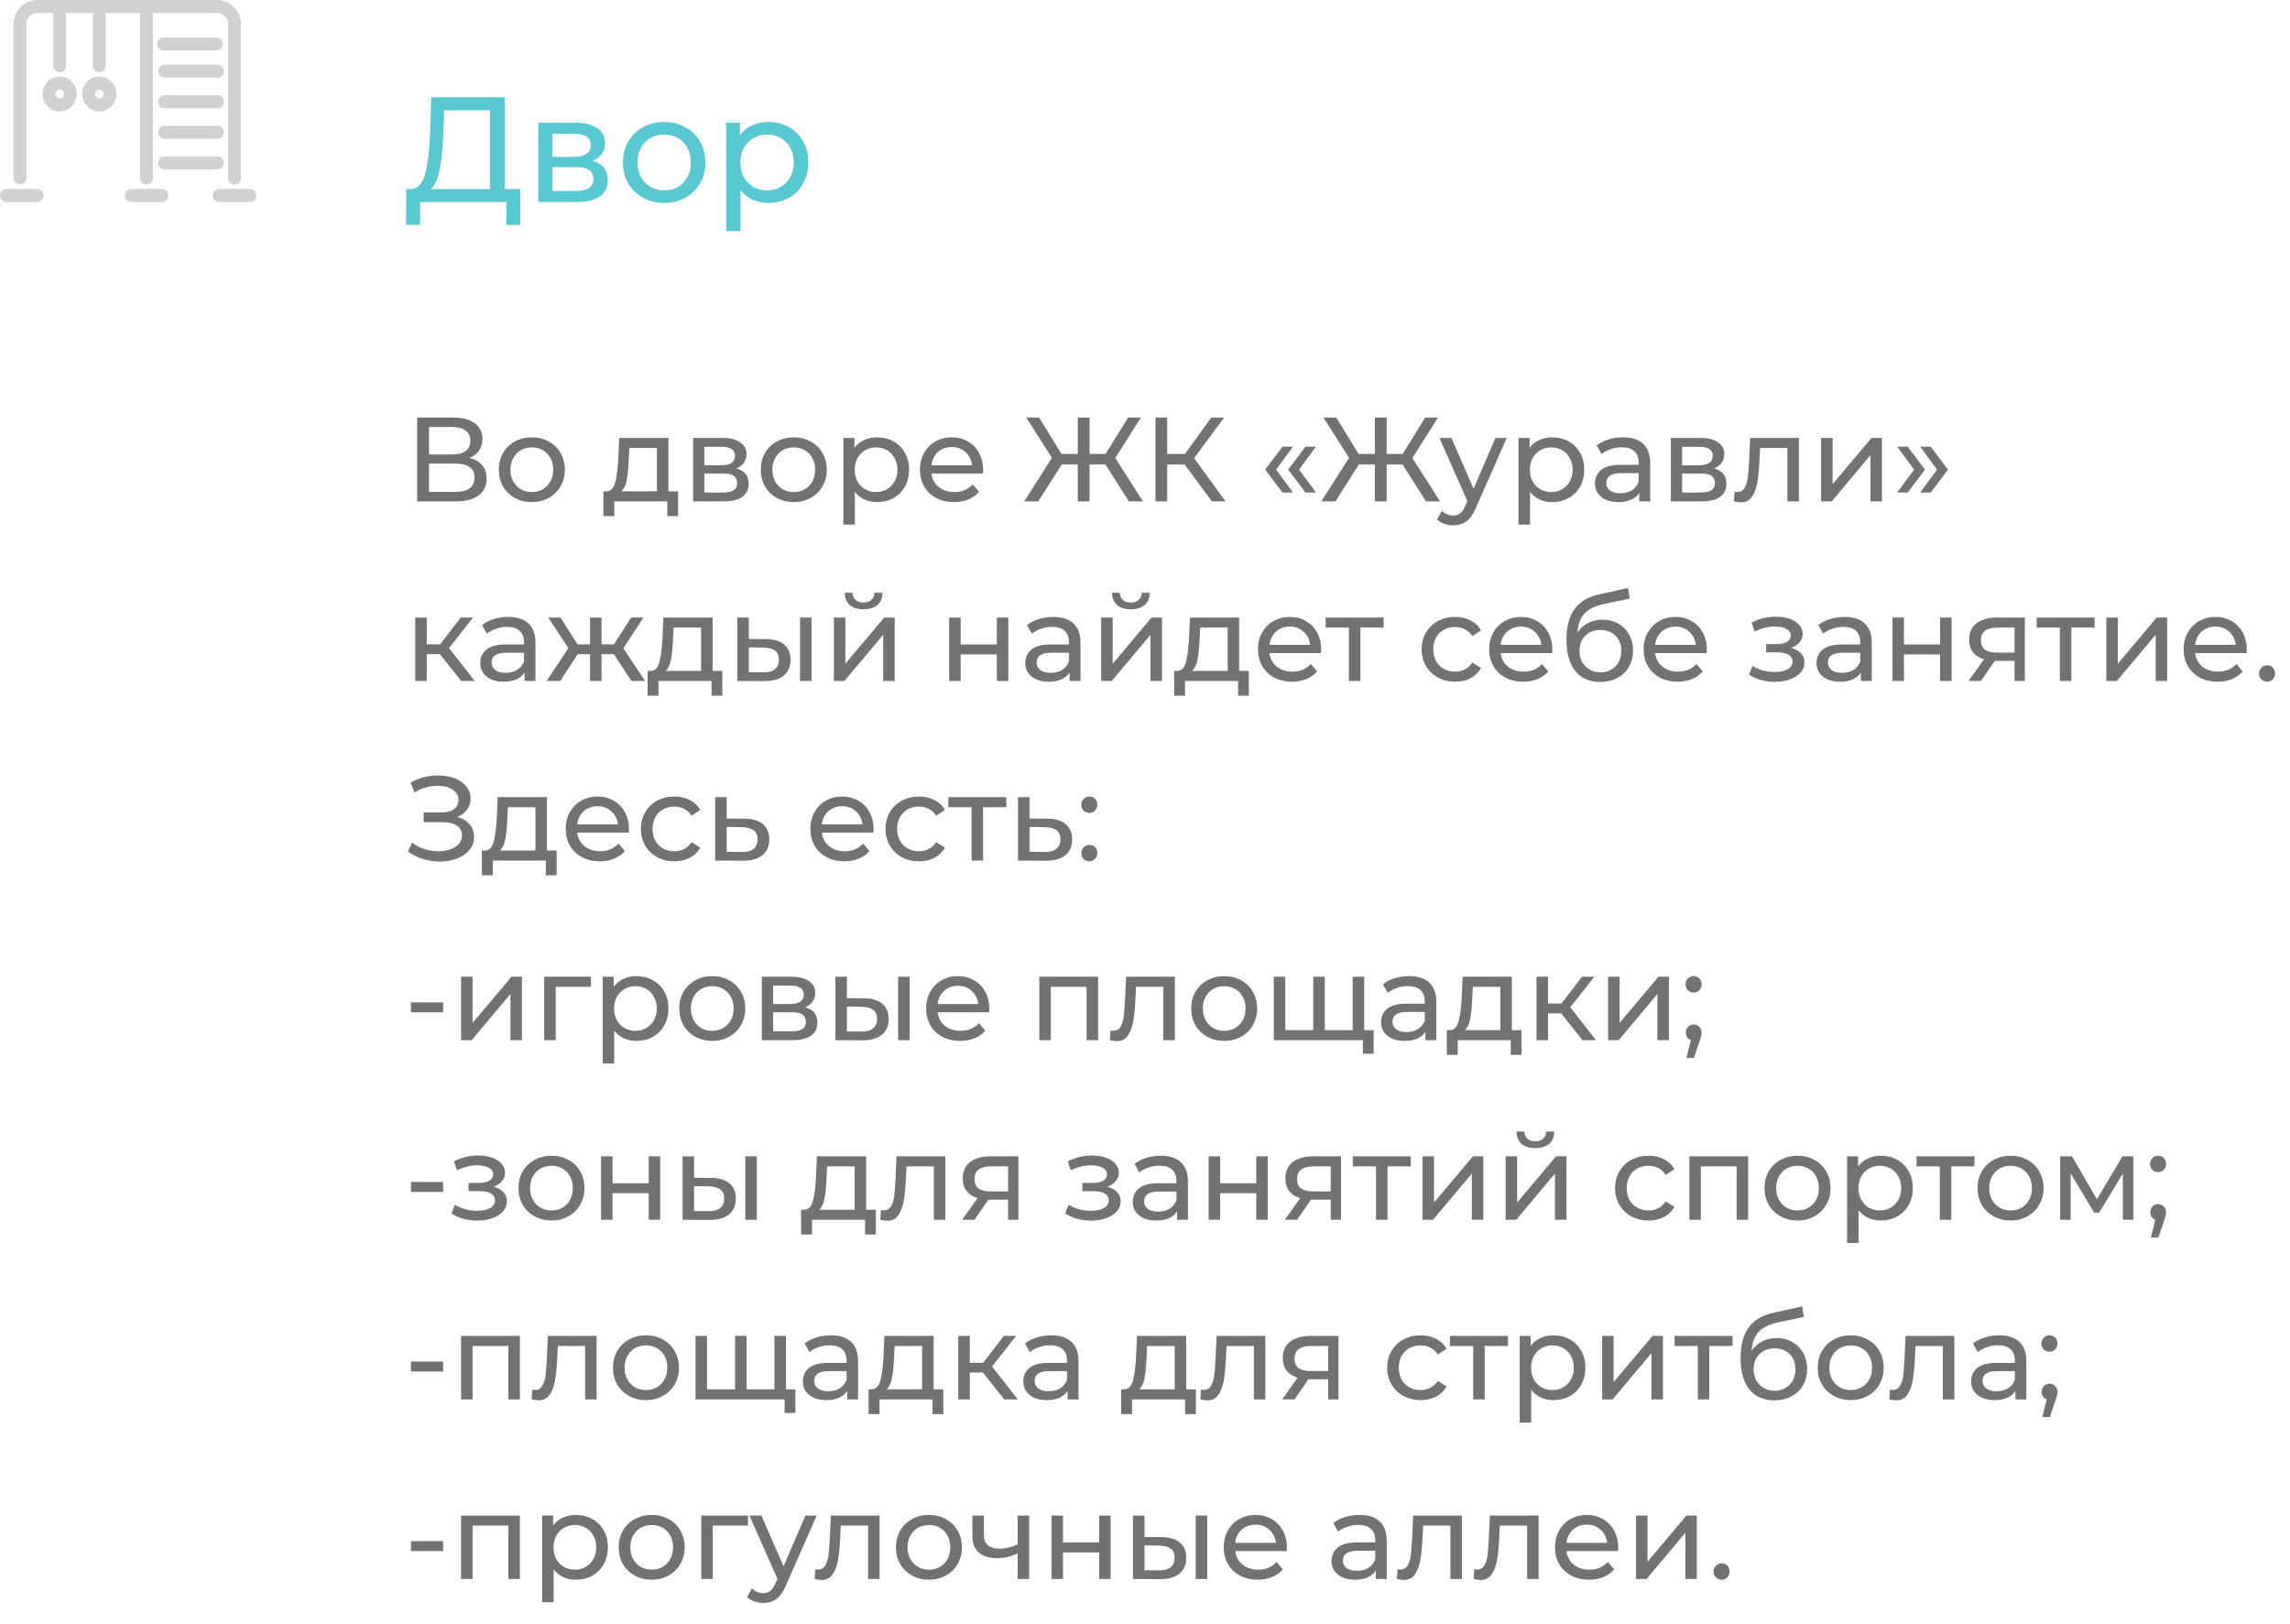 <?xml version="1.0" encoding="UTF-8"?> <svg xmlns="http://www.w3.org/2000/svg" width="306" height="217" viewBox="0 0 306 217" fill="none"> <path d="M69.52 25.26V30.06H67.66V27H56.14L56.12 30.06H54.26L54.28 25.26H54.96C55.84 25.207 56.46 24.513 56.82 23.18C57.18 21.833 57.4 19.94 57.48 17.5L57.62 13H67.46V25.26H69.52ZM59.24 17.68C59.173 19.653 59.013 21.287 58.76 22.58C58.52 23.873 58.127 24.767 57.58 25.26H65.48V14.74H59.34L59.24 17.68ZM79.154 21.5C80.528 21.847 81.214 22.707 81.214 24.08C81.214 25.013 80.861 25.733 80.154 26.24C79.461 26.747 78.421 27 77.034 27H71.934V16.4H76.854C78.108 16.4 79.088 16.64 79.794 17.12C80.501 17.587 80.854 18.253 80.854 19.12C80.854 19.68 80.701 20.167 80.394 20.58C80.101 20.98 79.688 21.287 79.154 21.5ZM73.814 20.96H76.694C77.428 20.96 77.981 20.827 78.354 20.56C78.741 20.293 78.934 19.907 78.934 19.4C78.934 18.387 78.188 17.88 76.694 17.88H73.814V20.96ZM76.894 25.52C77.694 25.52 78.294 25.393 78.694 25.14C79.094 24.887 79.294 24.493 79.294 23.96C79.294 23.413 79.108 23.007 78.734 22.74C78.374 22.473 77.801 22.34 77.014 22.34H73.814V25.52H76.894ZM88.759 27.12C87.706 27.12 86.759 26.887 85.919 26.42C85.079 25.953 84.419 25.313 83.939 24.5C83.473 23.673 83.239 22.74 83.239 21.7C83.239 20.66 83.473 19.733 83.939 18.92C84.419 18.093 85.079 17.453 85.919 17C86.759 16.533 87.706 16.3 88.759 16.3C89.813 16.3 90.753 16.533 91.579 17C92.419 17.453 93.073 18.093 93.539 18.92C94.019 19.733 94.259 20.66 94.259 21.7C94.259 22.74 94.019 23.673 93.539 24.5C93.073 25.313 92.419 25.953 91.579 26.42C90.753 26.887 89.813 27.12 88.759 27.12ZM88.759 25.44C89.439 25.44 90.046 25.287 90.579 24.98C91.126 24.66 91.553 24.22 91.859 23.66C92.166 23.087 92.319 22.433 92.319 21.7C92.319 20.967 92.166 20.32 91.859 19.76C91.553 19.187 91.126 18.747 90.579 18.44C90.046 18.133 89.439 17.98 88.759 17.98C88.079 17.98 87.466 18.133 86.919 18.44C86.386 18.747 85.959 19.187 85.639 19.76C85.333 20.32 85.179 20.967 85.179 21.7C85.179 22.433 85.333 23.087 85.639 23.66C85.959 24.22 86.386 24.66 86.919 24.98C87.466 25.287 88.079 25.44 88.759 25.44ZM102.652 16.3C103.679 16.3 104.599 16.527 105.412 16.98C106.225 17.433 106.859 18.067 107.312 18.88C107.779 19.693 108.012 20.633 108.012 21.7C108.012 22.767 107.779 23.713 107.312 24.54C106.859 25.353 106.225 25.987 105.412 26.44C104.599 26.893 103.679 27.12 102.652 27.12C101.892 27.12 101.192 26.973 100.552 26.68C99.925 26.387 99.392 25.96 98.952 25.4V30.88H97.032V16.4H98.872V18.08C99.299 17.493 99.838 17.053 100.492 16.76C101.145 16.453 101.865 16.3 102.652 16.3ZM102.492 25.44C103.172 25.44 103.779 25.287 104.312 24.98C104.859 24.66 105.285 24.22 105.592 23.66C105.912 23.087 106.072 22.433 106.072 21.7C106.072 20.967 105.912 20.32 105.592 19.76C105.285 19.187 104.859 18.747 104.312 18.44C103.779 18.133 103.172 17.98 102.492 17.98C101.825 17.98 101.219 18.14 100.672 18.46C100.139 18.767 99.712 19.2 99.392 19.76C99.085 20.32 98.932 20.967 98.932 21.7C98.932 22.433 99.085 23.087 99.392 23.66C99.698 24.22 100.125 24.66 100.672 24.98C101.219 25.287 101.825 25.44 102.492 25.44Z" fill="#59C9D1"></path> <path d="M62.72 61.192C63.477 61.373 64.048 61.699 64.432 62.168C64.827 62.627 65.024 63.219 65.024 63.944C65.024 64.915 64.667 65.667 63.952 66.2C63.248 66.733 62.219 67 60.864 67H55.744V55.8H60.56C61.787 55.8 62.741 56.051 63.424 56.552C64.117 57.043 64.464 57.752 64.464 58.68C64.464 59.288 64.309 59.805 64 60.232C63.701 60.659 63.275 60.979 62.72 61.192ZM57.328 60.728H60.448C61.227 60.728 61.819 60.573 62.224 60.264C62.64 59.955 62.848 59.501 62.848 58.904C62.848 58.307 62.64 57.853 62.224 57.544C61.808 57.224 61.216 57.064 60.448 57.064H57.328V60.728ZM60.832 65.736C62.549 65.736 63.408 65.096 63.408 63.816C63.408 63.176 63.189 62.707 62.752 62.408C62.325 62.099 61.685 61.944 60.832 61.944H57.328V65.736H60.832ZM71.073 67.096C70.231 67.096 69.473 66.909 68.801 66.536C68.129 66.163 67.601 65.651 67.217 65C66.844 64.339 66.657 63.592 66.657 62.76C66.657 61.928 66.844 61.187 67.217 60.536C67.601 59.875 68.129 59.363 68.801 59C69.473 58.627 70.231 58.44 71.073 58.44C71.916 58.44 72.668 58.627 73.329 59C74.001 59.363 74.524 59.875 74.897 60.536C75.281 61.187 75.473 61.928 75.473 62.76C75.473 63.592 75.281 64.339 74.897 65C74.524 65.651 74.001 66.163 73.329 66.536C72.668 66.909 71.916 67.096 71.073 67.096ZM71.073 65.752C71.617 65.752 72.103 65.629 72.529 65.384C72.966 65.128 73.308 64.776 73.553 64.328C73.799 63.869 73.921 63.347 73.921 62.76C73.921 62.173 73.799 61.656 73.553 61.208C73.308 60.749 72.966 60.397 72.529 60.152C72.103 59.907 71.617 59.784 71.073 59.784C70.529 59.784 70.038 59.907 69.601 60.152C69.174 60.397 68.833 60.749 68.577 61.208C68.332 61.656 68.209 62.173 68.209 62.76C68.209 63.347 68.332 63.869 68.577 64.328C68.833 64.776 69.174 65.128 69.601 65.384C70.038 65.629 70.529 65.752 71.073 65.752ZM90.612 65.656V68.968H89.172V67H82.084V68.968H80.628V65.656H81.076C81.62 65.624 81.993 65.24 82.196 64.504C82.399 63.768 82.537 62.728 82.612 61.384L82.74 58.52H89.316V65.656H90.612ZM84.02 61.496C83.977 62.563 83.887 63.448 83.748 64.152C83.62 64.845 83.38 65.347 83.028 65.656H87.78V59.864H84.1L84.02 61.496ZM98.389 62.6C99.488 62.877 100.037 63.565 100.037 64.664C100.037 65.411 99.754 65.987 99.189 66.392C98.634 66.797 97.802 67 96.693 67H92.613V58.52H96.549C97.552 58.52 98.336 58.712 98.901 59.096C99.466 59.469 99.749 60.003 99.749 60.696C99.749 61.144 99.626 61.533 99.381 61.864C99.146 62.184 98.816 62.429 98.389 62.6ZM94.117 62.168H96.421C97.008 62.168 97.45 62.061 97.749 61.848C98.058 61.635 98.213 61.325 98.213 60.92C98.213 60.109 97.616 59.704 96.421 59.704H94.117V62.168ZM96.581 65.816C97.221 65.816 97.701 65.715 98.021 65.512C98.341 65.309 98.501 64.995 98.501 64.568C98.501 64.131 98.352 63.805 98.053 63.592C97.765 63.379 97.306 63.272 96.677 63.272H94.117V65.816H96.581ZM106.073 67.096C105.23 67.096 104.473 66.909 103.801 66.536C103.129 66.163 102.601 65.651 102.217 65C101.844 64.339 101.657 63.592 101.657 62.76C101.657 61.928 101.844 61.187 102.217 60.536C102.601 59.875 103.129 59.363 103.801 59C104.473 58.627 105.23 58.44 106.073 58.44C106.916 58.44 107.668 58.627 108.329 59C109.001 59.363 109.524 59.875 109.897 60.536C110.281 61.187 110.473 61.928 110.473 62.76C110.473 63.592 110.281 64.339 109.897 65C109.524 65.651 109.001 66.163 108.329 66.536C107.668 66.909 106.916 67.096 106.073 67.096ZM106.073 65.752C106.617 65.752 107.102 65.629 107.529 65.384C107.966 65.128 108.308 64.776 108.553 64.328C108.798 63.869 108.921 63.347 108.921 62.76C108.921 62.173 108.798 61.656 108.553 61.208C108.308 60.749 107.966 60.397 107.529 60.152C107.102 59.907 106.617 59.784 106.073 59.784C105.529 59.784 105.038 59.907 104.601 60.152C104.174 60.397 103.833 60.749 103.577 61.208C103.332 61.656 103.209 62.173 103.209 62.76C103.209 63.347 103.332 63.869 103.577 64.328C103.833 64.776 104.174 65.128 104.601 65.384C105.038 65.629 105.529 65.752 106.073 65.752ZM117.187 58.44C118.008 58.44 118.744 58.621 119.395 58.984C120.046 59.347 120.552 59.853 120.915 60.504C121.288 61.155 121.475 61.907 121.475 62.76C121.475 63.613 121.288 64.371 120.915 65.032C120.552 65.683 120.046 66.189 119.395 66.552C118.744 66.915 118.008 67.096 117.187 67.096C116.579 67.096 116.019 66.979 115.507 66.744C115.006 66.509 114.579 66.168 114.227 65.72V70.104H112.691V58.52H114.163V59.864C114.504 59.395 114.936 59.043 115.459 58.808C115.982 58.563 116.558 58.44 117.187 58.44ZM117.059 65.752C117.603 65.752 118.088 65.629 118.515 65.384C118.952 65.128 119.294 64.776 119.539 64.328C119.795 63.869 119.923 63.347 119.923 62.76C119.923 62.173 119.795 61.656 119.539 61.208C119.294 60.749 118.952 60.397 118.515 60.152C118.088 59.907 117.603 59.784 117.059 59.784C116.526 59.784 116.04 59.912 115.603 60.168C115.176 60.413 114.835 60.76 114.579 61.208C114.334 61.656 114.211 62.173 114.211 62.76C114.211 63.347 114.334 63.869 114.579 64.328C114.824 64.776 115.166 65.128 115.603 65.384C116.04 65.629 116.526 65.752 117.059 65.752ZM131.371 62.808C131.371 62.925 131.36 63.08 131.339 63.272H124.459C124.555 64.019 124.88 64.621 125.435 65.08C126 65.528 126.699 65.752 127.531 65.752C128.544 65.752 129.36 65.411 129.979 64.728L130.827 65.72C130.443 66.168 129.963 66.509 129.387 66.744C128.821 66.979 128.187 67.096 127.483 67.096C126.587 67.096 125.792 66.915 125.099 66.552C124.405 66.179 123.867 65.661 123.483 65C123.109 64.339 122.923 63.592 122.923 62.76C122.923 61.939 123.104 61.197 123.467 60.536C123.84 59.875 124.347 59.363 124.987 59C125.637 58.627 126.368 58.44 127.179 58.44C127.989 58.44 128.709 58.627 129.339 59C129.979 59.363 130.475 59.875 130.827 60.536C131.189 61.197 131.371 61.955 131.371 62.808ZM127.179 59.736C126.443 59.736 125.824 59.96 125.323 60.408C124.832 60.856 124.544 61.443 124.459 62.168H129.899C129.813 61.453 129.52 60.872 129.019 60.424C128.528 59.965 127.915 59.736 127.179 59.736ZM147.715 62.072H145.587V67H144.019V62.072H141.875L138.739 67H136.867L140.562 61.176L137.139 55.8H138.851L141.843 60.664H144.019V55.8H145.587V60.664H147.731L150.739 55.8H152.451L149.027 61.208L152.722 67H150.851L147.715 62.072ZM158.304 62.072H155.968V67H154.4V55.8H155.968V60.664H158.336L161.856 55.8H163.568L159.568 61.224L163.76 67H161.936L158.304 62.072ZM169.064 62.76L171.368 59.688H172.776L170.52 62.76L172.776 65.816H171.368L169.064 62.76ZM172.136 62.76L174.44 59.688H175.848L173.592 62.76L175.848 65.816H174.44L172.136 62.76ZM187.418 62.072H185.29V67H183.722V62.072H181.578L178.442 67H176.57L180.266 61.176L176.842 55.8H178.554L181.546 60.664H183.722V55.8H185.29V60.664H187.434L190.442 55.8H192.154L188.73 61.208L192.426 67H190.554L187.418 62.072ZM201.337 58.52L197.225 67.848C196.863 68.712 196.436 69.32 195.945 69.672C195.465 70.024 194.884 70.2 194.201 70.2C193.785 70.2 193.38 70.131 192.985 69.992C192.601 69.864 192.281 69.672 192.025 69.416L192.681 68.264C193.119 68.68 193.625 68.888 194.201 68.888C194.575 68.888 194.884 68.787 195.129 68.584C195.385 68.392 195.615 68.056 195.817 67.576L196.089 66.984L192.345 58.52H193.945L196.905 65.304L199.833 58.52H201.337ZM207.406 58.44C208.227 58.44 208.963 58.621 209.614 58.984C210.265 59.347 210.771 59.853 211.134 60.504C211.507 61.155 211.694 61.907 211.694 62.76C211.694 63.613 211.507 64.371 211.134 65.032C210.771 65.683 210.265 66.189 209.614 66.552C208.963 66.915 208.227 67.096 207.406 67.096C206.798 67.096 206.238 66.979 205.726 66.744C205.225 66.509 204.798 66.168 204.446 65.72V70.104H202.91V58.52H204.382V59.864C204.723 59.395 205.155 59.043 205.678 58.808C206.201 58.563 206.777 58.44 207.406 58.44ZM207.278 65.752C207.822 65.752 208.307 65.629 208.734 65.384C209.171 65.128 209.513 64.776 209.758 64.328C210.014 63.869 210.142 63.347 210.142 62.76C210.142 62.173 210.014 61.656 209.758 61.208C209.513 60.749 209.171 60.397 208.734 60.152C208.307 59.907 207.822 59.784 207.278 59.784C206.745 59.784 206.259 59.912 205.822 60.168C205.395 60.413 205.054 60.76 204.798 61.208C204.553 61.656 204.43 62.173 204.43 62.76C204.43 63.347 204.553 63.869 204.798 64.328C205.043 64.776 205.385 65.128 205.822 65.384C206.259 65.629 206.745 65.752 207.278 65.752ZM216.871 58.44C218.045 58.44 218.941 58.728 219.559 59.304C220.189 59.88 220.503 60.739 220.503 61.88V67H219.047V65.88C218.791 66.275 218.423 66.579 217.943 66.792C217.474 66.995 216.914 67.096 216.263 67.096C215.314 67.096 214.551 66.867 213.975 66.408C213.41 65.949 213.127 65.347 213.127 64.6C213.127 63.853 213.399 63.256 213.943 62.808C214.487 62.349 215.351 62.12 216.535 62.12H218.967V61.816C218.967 61.155 218.775 60.648 218.391 60.296C218.007 59.944 217.442 59.768 216.695 59.768C216.194 59.768 215.703 59.853 215.223 60.024C214.743 60.184 214.338 60.403 214.007 60.68L213.367 59.528C213.805 59.176 214.327 58.909 214.935 58.728C215.543 58.536 216.189 58.44 216.871 58.44ZM216.519 65.912C217.106 65.912 217.613 65.784 218.039 65.528C218.466 65.261 218.775 64.888 218.967 64.408V63.224H216.599C215.298 63.224 214.647 63.661 214.647 64.536C214.647 64.963 214.813 65.299 215.143 65.544C215.474 65.789 215.933 65.912 216.519 65.912ZM229.045 62.6C230.144 62.877 230.693 63.565 230.693 64.664C230.693 65.411 230.411 65.987 229.845 66.392C229.291 66.797 228.459 67 227.349 67H223.269V58.52H227.205C228.208 58.52 228.992 58.712 229.557 59.096C230.123 59.469 230.405 60.003 230.405 60.696C230.405 61.144 230.283 61.533 230.037 61.864C229.803 62.184 229.472 62.429 229.045 62.6ZM224.773 62.168H227.077C227.664 62.168 228.107 62.061 228.405 61.848C228.715 61.635 228.869 61.325 228.869 60.92C228.869 60.109 228.272 59.704 227.077 59.704H224.773V62.168ZM227.237 65.816C227.877 65.816 228.357 65.715 228.677 65.512C228.997 65.309 229.157 64.995 229.157 64.568C229.157 64.131 229.008 63.805 228.709 63.592C228.421 63.379 227.963 63.272 227.333 63.272H224.773V65.816H227.237ZM240.377 58.52V67H238.841V59.864H235.193L235.097 61.752C235.044 62.893 234.943 63.848 234.793 64.616C234.644 65.373 234.399 65.981 234.057 66.44C233.716 66.899 233.241 67.128 232.633 67.128C232.356 67.128 232.041 67.08 231.689 66.984L231.785 65.688C231.924 65.72 232.052 65.736 232.169 65.736C232.596 65.736 232.916 65.549 233.129 65.176C233.343 64.803 233.481 64.36 233.545 63.848C233.609 63.336 233.668 62.605 233.721 61.656L233.865 58.52H240.377ZM243.347 58.52H244.883V64.696L250.083 58.52H251.475V67H249.939V60.824L244.755 67H243.347V58.52ZM253.513 65.816L255.769 62.76L253.513 59.688H254.921L257.225 62.76L254.921 65.816H253.513ZM256.585 65.816L258.841 62.76L256.585 59.688H257.993L260.297 62.76L257.993 65.816H256.585ZM58.784 87.416H57.024V91H55.488V82.52H57.024V86.104H58.816L61.568 82.52H63.216L60 86.6L63.44 91H61.632L58.784 87.416ZM67.918 82.44C69.092 82.44 69.988 82.728 70.606 83.304C71.236 83.88 71.55 84.739 71.55 85.88V91H70.094V89.88C69.838 90.275 69.47 90.579 68.99 90.792C68.521 90.995 67.961 91.096 67.31 91.096C66.361 91.096 65.598 90.867 65.022 90.408C64.457 89.949 64.174 89.347 64.174 88.6C64.174 87.853 64.446 87.256 64.99 86.808C65.534 86.349 66.398 86.12 67.582 86.12H70.014V85.816C70.014 85.155 69.822 84.648 69.438 84.296C69.054 83.944 68.489 83.768 67.742 83.768C67.241 83.768 66.75 83.853 66.27 84.024C65.79 84.184 65.385 84.403 65.054 84.68L64.414 83.528C64.852 83.176 65.374 82.909 65.982 82.728C66.59 82.536 67.236 82.44 67.918 82.44ZM67.566 89.912C68.153 89.912 68.66 89.784 69.086 89.528C69.513 89.261 69.822 88.888 70.014 88.408V87.224H67.646C66.345 87.224 65.694 87.661 65.694 88.536C65.694 88.963 65.86 89.299 66.19 89.544C66.521 89.789 66.98 89.912 67.566 89.912ZM82.028 87.416H80.38V91H78.844V87.416H77.196L74.86 91H73.036L75.948 86.616L73.26 82.52H74.892L77.18 86.104H78.844V82.52H80.38V86.104H82.044L84.332 82.52H85.98L83.292 86.632L86.204 91H84.38L82.028 87.416ZM96.518 89.656V92.968H95.078V91H87.99V92.968H86.534V89.656H86.982C87.526 89.624 87.9 89.24 88.102 88.504C88.305 87.768 88.444 86.728 88.518 85.384L88.646 82.52H95.222V89.656H96.518ZM89.926 85.496C89.884 86.563 89.793 87.448 89.654 88.152C89.526 88.845 89.286 89.347 88.934 89.656H93.686V83.864H90.006L89.926 85.496ZM102.343 85.4C103.41 85.411 104.226 85.656 104.791 86.136C105.357 86.616 105.639 87.293 105.639 88.168C105.639 89.085 105.33 89.795 104.711 90.296C104.103 90.787 103.229 91.027 102.087 91.016L98.519 91V82.52H100.055V85.384L102.343 85.4ZM106.903 82.52H108.439V91H106.903V82.52ZM101.975 89.848C102.669 89.859 103.191 89.72 103.543 89.432C103.906 89.144 104.087 88.717 104.087 88.152C104.087 87.597 103.911 87.192 103.559 86.936C103.207 86.68 102.679 86.547 101.975 86.536L100.055 86.504V89.832L101.975 89.848ZM111.426 82.52H112.962V88.696L118.161 82.52H119.554V91H118.017V84.824L112.834 91H111.426V82.52ZM115.394 81.416C114.604 81.416 113.991 81.229 113.554 80.856C113.116 80.472 112.892 79.923 112.882 79.208H113.922C113.932 79.603 114.066 79.923 114.322 80.168C114.588 80.403 114.94 80.52 115.378 80.52C115.815 80.52 116.167 80.403 116.434 80.168C116.7 79.923 116.839 79.603 116.85 79.208H117.922C117.911 79.923 117.682 80.472 117.234 80.856C116.786 81.229 116.172 81.416 115.394 81.416ZM126.832 82.52H128.368V86.12H133.2V82.52H134.736V91H133.2V87.448H128.368V91H126.832V82.52ZM140.746 82.44C141.92 82.44 142.816 82.728 143.434 83.304C144.064 83.88 144.378 84.739 144.378 85.88V91H142.922V89.88C142.666 90.275 142.298 90.579 141.818 90.792C141.349 90.995 140.789 91.096 140.138 91.096C139.189 91.096 138.426 90.867 137.85 90.408C137.285 89.949 137.002 89.347 137.002 88.6C137.002 87.853 137.274 87.256 137.818 86.808C138.362 86.349 139.226 86.12 140.41 86.12H142.842V85.816C142.842 85.155 142.65 84.648 142.266 84.296C141.882 83.944 141.317 83.768 140.57 83.768C140.069 83.768 139.578 83.853 139.098 84.024C138.618 84.184 138.213 84.403 137.882 84.68L137.242 83.528C137.68 83.176 138.202 82.909 138.81 82.728C139.418 82.536 140.064 82.44 140.746 82.44ZM140.394 89.912C140.981 89.912 141.488 89.784 141.914 89.528C142.341 89.261 142.65 88.888 142.842 88.408V87.224H140.474C139.173 87.224 138.522 87.661 138.522 88.536C138.522 88.963 138.688 89.299 139.018 89.544C139.349 89.789 139.808 89.912 140.394 89.912ZM147.144 82.52H148.68V88.696L153.88 82.52H155.272V91H153.736V84.824L148.552 91H147.144V82.52ZM151.112 81.416C150.323 81.416 149.71 81.229 149.272 80.856C148.835 80.472 148.611 79.923 148.6 79.208H149.64C149.651 79.603 149.784 79.923 150.04 80.168C150.307 80.403 150.659 80.52 151.096 80.52C151.534 80.52 151.886 80.403 152.152 80.168C152.419 79.923 152.558 79.603 152.568 79.208H153.64C153.63 79.923 153.4 80.472 152.952 80.856C152.504 81.229 151.891 81.416 151.112 81.416ZM166.878 89.656V92.968H165.438V91H158.35V92.968H156.894V89.656H157.342C157.886 89.624 158.259 89.24 158.462 88.504C158.664 87.768 158.803 86.728 158.878 85.384L159.006 82.52H165.582V89.656H166.878ZM160.286 85.496C160.243 86.563 160.152 87.448 160.014 88.152C159.886 88.845 159.646 89.347 159.294 89.656H164.046V83.864H160.366L160.286 85.496ZM176.543 86.808C176.543 86.925 176.532 87.08 176.511 87.272H169.631C169.727 88.019 170.052 88.621 170.607 89.08C171.172 89.528 171.871 89.752 172.703 89.752C173.716 89.752 174.532 89.411 175.151 88.728L175.999 89.72C175.615 90.168 175.135 90.509 174.559 90.744C173.993 90.979 173.359 91.096 172.655 91.096C171.759 91.096 170.964 90.915 170.271 90.552C169.577 90.179 169.039 89.661 168.655 89C168.281 88.339 168.095 87.592 168.095 86.76C168.095 85.939 168.276 85.197 168.639 84.536C169.012 83.875 169.519 83.363 170.159 83C170.809 82.627 171.54 82.44 172.351 82.44C173.161 82.44 173.881 82.627 174.511 83C175.151 83.363 175.647 83.875 175.999 84.536C176.361 85.197 176.543 85.955 176.543 86.808ZM172.351 83.736C171.615 83.736 170.996 83.96 170.495 84.408C170.004 84.856 169.716 85.443 169.631 86.168H175.071C174.985 85.453 174.692 84.872 174.191 84.424C173.7 83.965 173.087 83.736 172.351 83.736ZM184.886 83.864H181.782V91H180.246V83.864H177.142V82.52H184.886V83.864ZM194.45 91.096C193.586 91.096 192.812 90.909 192.13 90.536C191.458 90.163 190.93 89.651 190.546 89C190.162 88.339 189.97 87.592 189.97 86.76C189.97 85.928 190.162 85.187 190.546 84.536C190.93 83.875 191.458 83.363 192.13 83C192.812 82.627 193.586 82.44 194.45 82.44C195.218 82.44 195.9 82.595 196.498 82.904C197.106 83.213 197.575 83.661 197.906 84.248L196.738 85C196.471 84.595 196.14 84.291 195.746 84.088C195.351 83.885 194.914 83.784 194.434 83.784C193.879 83.784 193.378 83.907 192.93 84.152C192.492 84.397 192.146 84.749 191.89 85.208C191.644 85.656 191.522 86.173 191.522 86.76C191.522 87.357 191.644 87.885 191.89 88.344C192.146 88.792 192.492 89.139 192.93 89.384C193.378 89.629 193.879 89.752 194.434 89.752C194.914 89.752 195.351 89.651 195.746 89.448C196.14 89.245 196.471 88.941 196.738 88.536L197.906 89.272C197.575 89.859 197.106 90.312 196.498 90.632C195.9 90.941 195.218 91.096 194.45 91.096ZM207.433 86.808C207.433 86.925 207.423 87.08 207.401 87.272H200.521C200.617 88.019 200.943 88.621 201.497 89.08C202.063 89.528 202.761 89.752 203.593 89.752C204.607 89.752 205.423 89.411 206.041 88.728L206.889 89.72C206.505 90.168 206.025 90.509 205.449 90.744C204.884 90.979 204.249 91.096 203.545 91.096C202.649 91.096 201.855 90.915 201.161 90.552C200.468 90.179 199.929 89.661 199.545 89C199.172 88.339 198.985 87.592 198.985 86.76C198.985 85.939 199.167 85.197 199.529 84.536C199.903 83.875 200.409 83.363 201.049 83C201.7 82.627 202.431 82.44 203.241 82.44C204.052 82.44 204.772 82.627 205.401 83C206.041 83.363 206.537 83.875 206.889 84.536C207.252 85.197 207.433 85.955 207.433 86.808ZM203.241 83.736C202.505 83.736 201.887 83.96 201.385 84.408C200.895 84.856 200.607 85.443 200.521 86.168H205.961C205.876 85.453 205.583 84.872 205.081 84.424C204.591 83.965 203.977 83.736 203.241 83.736ZM214.136 82.808C214.925 82.808 215.629 82.984 216.248 83.336C216.867 83.688 217.347 84.179 217.688 84.808C218.04 85.427 218.216 86.136 218.216 86.936C218.216 87.757 218.029 88.488 217.656 89.128C217.293 89.757 216.776 90.248 216.104 90.6C215.443 90.952 214.685 91.128 213.832 91.128C212.392 91.128 211.277 90.637 210.488 89.656C209.709 88.664 209.32 87.272 209.32 85.48C209.32 83.741 209.677 82.381 210.392 81.4C211.107 80.408 212.2 79.752 213.672 79.432L217.544 78.568L217.768 79.976L214.2 80.744C213.091 80.989 212.264 81.405 211.72 81.992C211.176 82.579 210.867 83.421 210.792 84.52C211.155 83.976 211.624 83.555 212.2 83.256C212.776 82.957 213.421 82.808 214.136 82.808ZM213.864 89.848C214.408 89.848 214.888 89.725 215.304 89.48C215.731 89.235 216.061 88.899 216.296 88.472C216.531 88.035 216.648 87.539 216.648 86.984C216.648 86.141 216.392 85.464 215.88 84.952C215.368 84.44 214.696 84.184 213.864 84.184C213.032 84.184 212.355 84.44 211.832 84.952C211.32 85.464 211.064 86.141 211.064 86.984C211.064 87.539 211.181 88.035 211.416 88.472C211.661 88.899 211.997 89.235 212.424 89.48C212.851 89.725 213.331 89.848 213.864 89.848ZM228.074 86.808C228.074 86.925 228.063 87.08 228.042 87.272H221.162C221.258 88.019 221.583 88.621 222.138 89.08C222.703 89.528 223.402 89.752 224.234 89.752C225.247 89.752 226.063 89.411 226.682 88.728L227.53 89.72C227.146 90.168 226.666 90.509 226.09 90.744C225.525 90.979 224.89 91.096 224.186 91.096C223.29 91.096 222.495 90.915 221.802 90.552C221.109 90.179 220.57 89.661 220.186 89C219.813 88.339 219.626 87.592 219.626 86.76C219.626 85.939 219.807 85.197 220.17 84.536C220.543 83.875 221.05 83.363 221.69 83C222.341 82.627 223.071 82.44 223.882 82.44C224.693 82.44 225.413 82.627 226.042 83C226.682 83.363 227.178 83.875 227.53 84.536C227.893 85.197 228.074 85.955 228.074 86.808ZM223.882 83.736C223.146 83.736 222.527 83.96 222.026 84.408C221.535 84.856 221.247 85.443 221.162 86.168H226.602C226.517 85.453 226.223 84.872 225.722 84.424C225.231 83.965 224.618 83.736 223.882 83.736ZM239.346 86.584C239.911 86.733 240.348 86.973 240.658 87.304C240.967 87.635 241.122 88.045 241.122 88.536C241.122 89.037 240.951 89.485 240.61 89.88C240.268 90.264 239.794 90.568 239.186 90.792C238.588 91.005 237.916 91.112 237.17 91.112C236.54 91.112 235.922 91.032 235.314 90.872C234.716 90.701 234.183 90.461 233.714 90.152L234.178 88.984C234.583 89.24 235.047 89.443 235.57 89.592C236.092 89.731 236.62 89.8 237.154 89.8C237.879 89.8 238.455 89.677 238.882 89.432C239.319 89.176 239.538 88.835 239.538 88.408C239.538 88.013 239.362 87.709 239.01 87.496C238.668 87.283 238.183 87.176 237.554 87.176H236.002V86.072H237.442C238.018 86.072 238.471 85.971 238.802 85.768C239.132 85.565 239.298 85.288 239.298 84.936C239.298 84.552 239.1 84.253 238.706 84.04C238.322 83.827 237.799 83.72 237.138 83.72C236.295 83.72 235.404 83.939 234.466 84.376L234.05 83.192C235.084 82.669 236.167 82.408 237.298 82.408C237.98 82.408 238.594 82.504 239.138 82.696C239.682 82.888 240.108 83.16 240.418 83.512C240.727 83.864 240.882 84.264 240.882 84.712C240.882 85.128 240.743 85.501 240.466 85.832C240.188 86.163 239.815 86.413 239.346 86.584ZM246.481 82.44C247.654 82.44 248.55 82.728 249.169 83.304C249.798 83.88 250.113 84.739 250.113 85.88V91H248.657V89.88C248.401 90.275 248.033 90.579 247.553 90.792C247.083 90.995 246.523 91.096 245.873 91.096C244.923 91.096 244.161 90.867 243.585 90.408C243.019 89.949 242.737 89.347 242.737 88.6C242.737 87.853 243.009 87.256 243.553 86.808C244.097 86.349 244.961 86.12 246.145 86.12H248.577V85.816C248.577 85.155 248.385 84.648 248.001 84.296C247.617 83.944 247.051 83.768 246.305 83.768C245.803 83.768 245.313 83.853 244.833 84.024C244.353 84.184 243.947 84.403 243.617 84.68L242.977 83.528C243.414 83.176 243.937 82.909 244.545 82.728C245.153 82.536 245.798 82.44 246.481 82.44ZM246.129 89.912C246.715 89.912 247.222 89.784 247.649 89.528C248.075 89.261 248.385 88.888 248.577 88.408V87.224H246.209C244.907 87.224 244.257 87.661 244.257 88.536C244.257 88.963 244.422 89.299 244.753 89.544C245.083 89.789 245.542 89.912 246.129 89.912ZM252.879 82.52H254.415V86.12H259.247V82.52H260.783V91H259.247V87.448H254.415V91H252.879V82.52ZM270.569 82.52V91H269.193V88.312H266.729H266.553L264.697 91H263.049L265.113 88.104C264.473 87.912 263.983 87.597 263.641 87.16C263.3 86.712 263.129 86.157 263.129 85.496C263.129 84.525 263.46 83.789 264.121 83.288C264.783 82.776 265.695 82.52 266.857 82.52H270.569ZM264.697 85.544C264.697 86.109 264.873 86.531 265.225 86.808C265.588 87.075 266.127 87.208 266.841 87.208H269.193V83.864H266.905C265.433 83.864 264.697 84.424 264.697 85.544ZM279.886 83.864H276.782V91H275.246V83.864H272.142V82.52H279.886V83.864ZM281.457 82.52H282.993V88.696L288.193 82.52H289.585V91H288.049V84.824L282.865 91H281.457V82.52ZM300.23 86.808C300.23 86.925 300.219 87.08 300.198 87.272H293.318C293.414 88.019 293.739 88.621 294.294 89.08C294.859 89.528 295.558 89.752 296.39 89.752C297.403 89.752 298.219 89.411 298.838 88.728L299.686 89.72C299.302 90.168 298.822 90.509 298.246 90.744C297.681 90.979 297.046 91.096 296.342 91.096C295.446 91.096 294.651 90.915 293.958 90.552C293.265 90.179 292.726 89.661 292.342 89C291.969 88.339 291.782 87.592 291.782 86.76C291.782 85.939 291.963 85.197 292.326 84.536C292.699 83.875 293.206 83.363 293.846 83C294.497 82.627 295.227 82.44 296.038 82.44C296.849 82.44 297.569 82.627 298.198 83C298.838 83.363 299.334 83.875 299.686 84.536C300.049 85.197 300.23 85.955 300.23 86.808ZM296.038 83.736C295.302 83.736 294.683 83.96 294.182 84.408C293.691 84.856 293.403 85.443 293.318 86.168H298.758C298.673 85.453 298.379 84.872 297.878 84.424C297.387 83.965 296.774 83.736 296.038 83.736ZM302.949 91.096C302.65 91.096 302.394 90.995 302.181 90.792C301.968 90.579 301.861 90.312 301.861 89.992C301.861 89.683 301.968 89.427 302.181 89.224C302.394 89.011 302.65 88.904 302.949 88.904C303.248 88.904 303.498 89.005 303.701 89.208C303.904 89.411 304.005 89.672 304.005 89.992C304.005 90.312 303.898 90.579 303.685 90.792C303.482 90.995 303.237 91.096 302.949 91.096ZM61.104 109.16C61.808 109.352 62.357 109.688 62.752 110.168C63.147 110.637 63.344 111.203 63.344 111.864C63.344 112.525 63.131 113.107 62.704 113.608C62.288 114.099 61.728 114.477 61.024 114.744C60.331 115 59.573 115.128 58.752 115.128C58.005 115.128 57.264 115.016 56.528 114.792C55.792 114.568 55.12 114.232 54.512 113.784L55.072 112.6C55.563 112.984 56.112 113.272 56.72 113.464C57.328 113.656 57.941 113.752 58.56 113.752C59.456 113.752 60.208 113.565 60.816 113.192C61.424 112.808 61.728 112.285 61.728 111.624C61.728 111.059 61.499 110.627 61.04 110.328C60.581 110.019 59.936 109.864 59.104 109.864H56.608V108.568H58.992C59.707 108.568 60.261 108.424 60.656 108.136C61.061 107.837 61.264 107.427 61.264 106.904C61.264 106.317 61.003 105.853 60.48 105.512C59.957 105.171 59.296 105 58.496 105C57.973 105 57.44 105.075 56.896 105.224C56.363 105.373 55.856 105.597 55.376 105.896L54.864 104.584C55.429 104.264 56.027 104.024 56.656 103.864C57.285 103.704 57.915 103.624 58.544 103.624C59.333 103.624 60.059 103.747 60.72 103.992C61.381 104.237 61.904 104.595 62.288 105.064C62.683 105.533 62.88 106.083 62.88 106.712C62.88 107.277 62.72 107.773 62.4 108.2C62.091 108.627 61.659 108.947 61.104 109.16ZM74.378 113.656V116.968H72.938V115H65.85V116.968H64.394V113.656H64.842C65.386 113.624 65.759 113.24 65.962 112.504C66.164 111.768 66.303 110.728 66.378 109.384L66.506 106.52H73.082V113.656H74.378ZM67.786 109.496C67.743 110.563 67.652 111.448 67.514 112.152C67.386 112.845 67.146 113.347 66.794 113.656H71.546V107.864H67.866L67.786 109.496ZM84.043 110.808C84.043 110.925 84.032 111.08 84.011 111.272H77.131C77.227 112.019 77.552 112.621 78.107 113.08C78.672 113.528 79.371 113.752 80.203 113.752C81.216 113.752 82.032 113.411 82.651 112.728L83.499 113.72C83.115 114.168 82.635 114.509 82.059 114.744C81.493 114.979 80.859 115.096 80.155 115.096C79.259 115.096 78.464 114.915 77.771 114.552C77.077 114.179 76.539 113.661 76.155 113C75.781 112.339 75.595 111.592 75.595 110.76C75.595 109.939 75.776 109.197 76.139 108.536C76.512 107.875 77.019 107.363 77.659 107C78.309 106.627 79.04 106.44 79.851 106.44C80.661 106.44 81.381 106.627 82.011 107C82.651 107.363 83.147 107.875 83.499 108.536C83.861 109.197 84.043 109.955 84.043 110.808ZM79.851 107.736C79.115 107.736 78.496 107.96 77.995 108.408C77.504 108.856 77.216 109.443 77.131 110.168H82.571C82.485 109.453 82.192 108.872 81.691 108.424C81.2 107.965 80.587 107.736 79.851 107.736ZM90.121 115.096C89.257 115.096 88.484 114.909 87.802 114.536C87.129 114.163 86.602 113.651 86.218 113C85.834 112.339 85.641 111.592 85.641 110.76C85.641 109.928 85.834 109.187 86.218 108.536C86.602 107.875 87.129 107.363 87.802 107C88.484 106.627 89.257 106.44 90.121 106.44C90.889 106.44 91.572 106.595 92.169 106.904C92.778 107.213 93.247 107.661 93.578 108.248L92.409 109C92.143 108.595 91.812 108.291 91.418 108.088C91.023 107.885 90.585 107.784 90.106 107.784C89.551 107.784 89.049 107.907 88.602 108.152C88.164 108.397 87.817 108.749 87.561 109.208C87.316 109.656 87.194 110.173 87.194 110.76C87.194 111.357 87.316 111.885 87.561 112.344C87.817 112.792 88.164 113.139 88.602 113.384C89.049 113.629 89.551 113.752 90.106 113.752C90.585 113.752 91.023 113.651 91.418 113.448C91.812 113.245 92.143 112.941 92.409 112.536L93.578 113.272C93.247 113.859 92.778 114.312 92.169 114.632C91.572 114.941 90.889 115.096 90.121 115.096ZM99.486 109.4C100.563 109.411 101.385 109.656 101.95 110.136C102.515 110.616 102.798 111.293 102.798 112.168C102.798 113.085 102.489 113.795 101.87 114.296C101.262 114.787 100.387 115.027 99.246 115.016L95.566 115V106.52H97.102V109.384L99.486 109.4ZM99.118 113.848C99.811 113.859 100.334 113.72 100.686 113.432C101.049 113.144 101.23 112.717 101.23 112.152C101.23 111.597 101.054 111.192 100.702 110.936C100.361 110.68 99.833 110.547 99.118 110.536L97.102 110.504V113.832L99.118 113.848ZM116.73 110.808C116.73 110.925 116.719 111.08 116.698 111.272H109.818C109.914 112.019 110.239 112.621 110.794 113.08C111.359 113.528 112.058 113.752 112.89 113.752C113.903 113.752 114.719 113.411 115.338 112.728L116.186 113.72C115.802 114.168 115.322 114.509 114.746 114.744C114.181 114.979 113.546 115.096 112.842 115.096C111.946 115.096 111.151 114.915 110.458 114.552C109.765 114.179 109.226 113.661 108.842 113C108.469 112.339 108.282 111.592 108.282 110.76C108.282 109.939 108.463 109.197 108.826 108.536C109.199 107.875 109.706 107.363 110.346 107C110.997 106.627 111.727 106.44 112.538 106.44C113.349 106.44 114.069 106.627 114.698 107C115.338 107.363 115.834 107.875 116.186 108.536C116.549 109.197 116.73 109.955 116.73 110.808ZM112.538 107.736C111.802 107.736 111.183 107.96 110.682 108.408C110.191 108.856 109.903 109.443 109.818 110.168H115.258C115.173 109.453 114.879 108.872 114.378 108.424C113.887 107.965 113.274 107.736 112.538 107.736ZM122.809 115.096C121.945 115.096 121.172 114.909 120.489 114.536C119.817 114.163 119.289 113.651 118.905 113C118.521 112.339 118.329 111.592 118.329 110.76C118.329 109.928 118.521 109.187 118.905 108.536C119.289 107.875 119.817 107.363 120.489 107C121.172 106.627 121.945 106.44 122.809 106.44C123.577 106.44 124.26 106.595 124.857 106.904C125.465 107.213 125.934 107.661 126.265 108.248L125.097 109C124.83 108.595 124.5 108.291 124.105 108.088C123.71 107.885 123.273 107.784 122.793 107.784C122.238 107.784 121.737 107.907 121.289 108.152C120.852 108.397 120.505 108.749 120.249 109.208C120.004 109.656 119.881 110.173 119.881 110.76C119.881 111.357 120.004 111.885 120.249 112.344C120.505 112.792 120.852 113.139 121.289 113.384C121.737 113.629 122.238 113.752 122.793 113.752C123.273 113.752 123.71 113.651 124.105 113.448C124.5 113.245 124.83 112.941 125.097 112.536L126.265 113.272C125.934 113.859 125.465 114.312 124.857 114.632C124.26 114.941 123.577 115.096 122.809 115.096ZM134.464 107.864H131.36V115H129.824V107.864H126.72V106.52H134.464V107.864ZM139.955 109.4C141.032 109.411 141.854 109.656 142.419 110.136C142.984 110.616 143.267 111.293 143.267 112.168C143.267 113.085 142.958 113.795 142.339 114.296C141.731 114.787 140.856 115.027 139.715 115.016L136.035 115V106.52H137.571V109.384L139.955 109.4ZM139.587 113.848C140.28 113.859 140.803 113.72 141.155 113.432C141.518 113.144 141.699 112.717 141.699 112.152C141.699 111.597 141.523 111.192 141.171 110.936C140.83 110.68 140.302 110.547 139.587 110.536L137.571 110.504V113.832L139.587 113.848ZM145.574 108.632C145.275 108.632 145.019 108.531 144.806 108.328C144.593 108.115 144.486 107.848 144.486 107.528C144.486 107.219 144.593 106.963 144.806 106.76C145.019 106.547 145.275 106.44 145.574 106.44C145.873 106.44 146.123 106.541 146.326 106.744C146.529 106.947 146.63 107.208 146.63 107.528C146.63 107.848 146.523 108.115 146.31 108.328C146.107 108.531 145.862 108.632 145.574 108.632ZM145.574 115.096C145.275 115.096 145.019 114.995 144.806 114.792C144.593 114.579 144.486 114.312 144.486 113.992C144.486 113.683 144.593 113.427 144.806 113.224C145.019 113.011 145.275 112.904 145.574 112.904C145.873 112.904 146.123 113.005 146.326 113.208C146.529 113.411 146.63 113.672 146.63 113.992C146.63 114.312 146.523 114.579 146.31 114.792C146.107 114.995 145.862 115.096 145.574 115.096ZM54.912 133.944H59.216V135.272H54.912V133.944ZM61.613 130.52H63.149V136.696L68.349 130.52H69.741V139H68.205V132.824L63.021 139H61.613V130.52ZM78.962 131.864H74.258V139H72.722V130.52H78.962V131.864ZM85.031 130.44C85.852 130.44 86.588 130.621 87.239 130.984C87.889 131.347 88.396 131.853 88.759 132.504C89.132 133.155 89.319 133.907 89.319 134.76C89.319 135.613 89.132 136.371 88.759 137.032C88.396 137.683 87.889 138.189 87.239 138.552C86.588 138.915 85.852 139.096 85.031 139.096C84.423 139.096 83.863 138.979 83.351 138.744C82.85 138.509 82.423 138.168 82.071 137.72V142.104H80.535V130.52H82.007V131.864C82.348 131.395 82.78 131.043 83.303 130.808C83.826 130.563 84.401 130.44 85.031 130.44ZM84.903 137.752C85.447 137.752 85.932 137.629 86.359 137.384C86.796 137.128 87.138 136.776 87.383 136.328C87.639 135.869 87.767 135.347 87.767 134.76C87.767 134.173 87.639 133.656 87.383 133.208C87.138 132.749 86.796 132.397 86.359 132.152C85.932 131.907 85.447 131.784 84.903 131.784C84.37 131.784 83.884 131.912 83.447 132.168C83.02 132.413 82.679 132.76 82.423 133.208C82.177 133.656 82.055 134.173 82.055 134.76C82.055 135.347 82.177 135.869 82.423 136.328C82.668 136.776 83.01 137.128 83.447 137.384C83.884 137.629 84.37 137.752 84.903 137.752ZM95.183 139.096C94.34 139.096 93.582 138.909 92.91 138.536C92.239 138.163 91.71 137.651 91.326 137C90.953 136.339 90.766 135.592 90.766 134.76C90.766 133.928 90.953 133.187 91.326 132.536C91.71 131.875 92.239 131.363 92.91 131C93.582 130.627 94.34 130.44 95.183 130.44C96.025 130.44 96.777 130.627 97.439 131C98.111 131.363 98.633 131.875 99.007 132.536C99.391 133.187 99.582 133.928 99.582 134.76C99.582 135.592 99.391 136.339 99.007 137C98.633 137.651 98.111 138.163 97.439 138.536C96.777 138.909 96.025 139.096 95.183 139.096ZM95.183 137.752C95.727 137.752 96.212 137.629 96.638 137.384C97.076 137.128 97.417 136.776 97.662 136.328C97.908 135.869 98.031 135.347 98.031 134.76C98.031 134.173 97.908 133.656 97.662 133.208C97.417 132.749 97.076 132.397 96.638 132.152C96.212 131.907 95.727 131.784 95.183 131.784C94.638 131.784 94.148 131.907 93.71 132.152C93.284 132.397 92.942 132.749 92.686 133.208C92.441 133.656 92.319 134.173 92.319 134.76C92.319 135.347 92.441 135.869 92.686 136.328C92.942 136.776 93.284 137.128 93.71 137.384C94.148 137.629 94.638 137.752 95.183 137.752ZM107.577 134.6C108.675 134.877 109.225 135.565 109.225 136.664C109.225 137.411 108.942 137.987 108.377 138.392C107.822 138.797 106.99 139 105.881 139H101.801V130.52H105.737C106.739 130.52 107.523 130.712 108.089 131.096C108.654 131.469 108.937 132.003 108.937 132.696C108.937 133.144 108.814 133.533 108.569 133.864C108.334 134.184 108.003 134.429 107.577 134.6ZM103.305 134.168H105.609C106.195 134.168 106.638 134.061 106.937 133.848C107.246 133.635 107.401 133.325 107.401 132.92C107.401 132.109 106.803 131.704 105.609 131.704H103.305V134.168ZM105.769 137.816C106.409 137.816 106.889 137.715 107.209 137.512C107.529 137.309 107.689 136.995 107.689 136.568C107.689 136.131 107.539 135.805 107.241 135.592C106.953 135.379 106.494 135.272 105.865 135.272H103.305V137.816H105.769ZM115.453 133.4C116.519 133.411 117.335 133.656 117.901 134.136C118.466 134.616 118.749 135.293 118.749 136.168C118.749 137.085 118.439 137.795 117.821 138.296C117.213 138.787 116.338 139.027 115.197 139.016L111.629 139V130.52H113.165V133.384L115.453 133.4ZM120.013 130.52H121.549V139H120.013V130.52ZM115.085 137.848C115.778 137.859 116.301 137.72 116.653 137.432C117.015 137.144 117.197 136.717 117.197 136.152C117.197 135.597 117.021 135.192 116.669 134.936C116.317 134.68 115.789 134.547 115.085 134.536L113.165 134.504V137.832L115.085 137.848ZM132.199 134.808C132.199 134.925 132.188 135.08 132.167 135.272H125.287C125.383 136.019 125.708 136.621 126.263 137.08C126.828 137.528 127.527 137.752 128.359 137.752C129.372 137.752 130.188 137.411 130.807 136.728L131.655 137.72C131.271 138.168 130.791 138.509 130.215 138.744C129.65 138.979 129.015 139.096 128.311 139.096C127.415 139.096 126.62 138.915 125.927 138.552C125.234 138.179 124.695 137.661 124.311 137C123.938 136.339 123.751 135.592 123.751 134.76C123.751 133.939 123.932 133.197 124.295 132.536C124.668 131.875 125.175 131.363 125.815 131C126.466 130.627 127.196 130.44 128.007 130.44C128.818 130.44 129.538 130.627 130.167 131C130.807 131.363 131.303 131.875 131.655 132.536C132.018 133.197 132.199 133.955 132.199 134.808ZM128.007 131.736C127.271 131.736 126.652 131.96 126.151 132.408C125.66 132.856 125.372 133.443 125.287 134.168H130.727C130.642 133.453 130.348 132.872 129.847 132.424C129.356 131.965 128.743 131.736 128.007 131.736ZM146.735 130.52V139H145.199V131.864H140.415V139H138.879V130.52H146.735ZM156.987 130.52V139H155.451V131.864H151.803L151.707 133.752C151.653 134.893 151.552 135.848 151.403 136.616C151.253 137.373 151.008 137.981 150.667 138.44C150.325 138.899 149.851 139.128 149.243 139.128C148.965 139.128 148.651 139.08 148.299 138.984L148.395 137.688C148.533 137.72 148.661 137.736 148.779 137.736C149.205 137.736 149.525 137.549 149.739 137.176C149.952 136.803 150.091 136.36 150.155 135.848C150.219 135.336 150.277 134.605 150.331 133.656L150.475 130.52H156.987ZM163.589 139.096C162.746 139.096 161.989 138.909 161.317 138.536C160.645 138.163 160.117 137.651 159.733 137C159.359 136.339 159.173 135.592 159.173 134.76C159.173 133.928 159.359 133.187 159.733 132.536C160.117 131.875 160.645 131.363 161.317 131C161.989 130.627 162.746 130.44 163.589 130.44C164.431 130.44 165.183 130.627 165.845 131C166.517 131.363 167.039 131.875 167.413 132.536C167.797 133.187 167.989 133.928 167.989 134.76C167.989 135.592 167.797 136.339 167.413 137C167.039 137.651 166.517 138.163 165.845 138.536C165.183 138.909 164.431 139.096 163.589 139.096ZM163.589 137.752C164.133 137.752 164.618 137.629 165.045 137.384C165.482 137.128 165.823 136.776 166.069 136.328C166.314 135.869 166.437 135.347 166.437 134.76C166.437 134.173 166.314 133.656 166.069 133.208C165.823 132.749 165.482 132.397 165.045 132.152C164.618 131.907 164.133 131.784 163.589 131.784C163.045 131.784 162.554 131.907 162.117 132.152C161.69 132.397 161.349 132.749 161.093 133.208C160.847 133.656 160.725 134.173 160.725 134.76C160.725 135.347 160.847 135.869 161.093 136.328C161.349 136.776 161.69 137.128 162.117 137.384C162.554 137.629 163.045 137.752 163.589 137.752ZM182.287 130.52V139H170.207V130.52H171.743V137.656H175.487V130.52H177.023V137.656H180.751V130.52H182.287ZM183.551 137.656V140.808H182.111V139H180.687V137.656H183.551ZM188.293 130.44C189.467 130.44 190.363 130.728 190.981 131.304C191.611 131.88 191.925 132.739 191.925 133.88V139H190.469V137.88C190.213 138.275 189.845 138.579 189.365 138.792C188.896 138.995 188.336 139.096 187.685 139.096C186.736 139.096 185.973 138.867 185.397 138.408C184.832 137.949 184.549 137.347 184.549 136.6C184.549 135.853 184.821 135.256 185.365 134.808C185.909 134.349 186.773 134.12 187.957 134.12H190.389V133.816C190.389 133.155 190.197 132.648 189.813 132.296C189.429 131.944 188.864 131.768 188.117 131.768C187.616 131.768 187.125 131.853 186.645 132.024C186.165 132.184 185.76 132.403 185.429 132.68L184.789 131.528C185.227 131.176 185.749 130.909 186.357 130.728C186.965 130.536 187.611 130.44 188.293 130.44ZM187.941 137.912C188.528 137.912 189.035 137.784 189.461 137.528C189.888 137.261 190.197 136.888 190.389 136.408V135.224H188.021C186.72 135.224 186.069 135.661 186.069 136.536C186.069 136.963 186.235 137.299 186.565 137.544C186.896 137.789 187.355 137.912 187.941 137.912ZM203.315 137.656V140.968H201.875V139H194.787V140.968H193.331V137.656H193.779C194.323 137.624 194.696 137.24 194.899 136.504C195.102 135.768 195.24 134.728 195.315 133.384L195.443 130.52H202.019V137.656H203.315ZM196.723 133.496C196.68 134.563 196.59 135.448 196.451 136.152C196.323 136.845 196.083 137.347 195.731 137.656H200.483V131.864H196.803L196.723 133.496ZM208.612 135.416H206.852V139H205.316V130.52H206.852V134.104H208.644L211.396 130.52H213.044L209.828 134.6L213.268 139H211.46L208.612 135.416ZM214.879 130.52H216.415V136.696L221.615 130.52H223.007V139H221.471V132.824L216.287 139H214.879V130.52ZM226.324 132.632C226.025 132.632 225.769 132.531 225.556 132.328C225.343 132.115 225.236 131.848 225.236 131.528C225.236 131.219 225.343 130.963 225.556 130.76C225.769 130.547 226.025 130.44 226.324 130.44C226.623 130.44 226.873 130.541 227.076 130.744C227.279 130.947 227.38 131.208 227.38 131.528C227.38 131.848 227.273 132.115 227.06 132.328C226.857 132.531 226.612 132.632 226.324 132.632ZM226.34 136.904C226.639 136.904 226.884 137.011 227.076 137.224C227.279 137.427 227.38 137.683 227.38 137.992C227.38 138.152 227.359 138.307 227.316 138.456C227.284 138.605 227.215 138.835 227.108 139.144L226.356 141.368H225.348L225.94 138.984C225.737 138.909 225.572 138.787 225.444 138.616C225.327 138.435 225.268 138.227 225.268 137.992C225.268 137.672 225.369 137.411 225.572 137.208C225.775 137.005 226.031 136.904 226.34 136.904ZM54.912 157.944H59.216V159.272H54.912V157.944ZM65.955 158.584C66.52 158.733 66.958 158.973 67.267 159.304C67.576 159.635 67.731 160.045 67.731 160.536C67.731 161.037 67.56 161.485 67.219 161.88C66.878 162.264 66.403 162.568 65.795 162.792C65.198 163.005 64.526 163.112 63.779 163.112C63.15 163.112 62.531 163.032 61.923 162.872C61.326 162.701 60.792 162.461 60.323 162.152L60.787 160.984C61.192 161.24 61.656 161.443 62.179 161.592C62.702 161.731 63.23 161.8 63.763 161.8C64.488 161.8 65.064 161.677 65.491 161.432C65.928 161.176 66.147 160.835 66.147 160.408C66.147 160.013 65.971 159.709 65.619 159.496C65.278 159.283 64.792 159.176 64.163 159.176H62.611V158.072H64.051C64.627 158.072 65.08 157.971 65.411 157.768C65.742 157.565 65.907 157.288 65.907 156.936C65.907 156.552 65.71 156.253 65.315 156.04C64.931 155.827 64.408 155.72 63.747 155.72C62.904 155.72 62.014 155.939 61.075 156.376L60.659 155.192C61.694 154.669 62.776 154.408 63.907 154.408C64.59 154.408 65.203 154.504 65.747 154.696C66.291 154.888 66.718 155.16 67.027 155.512C67.336 155.864 67.491 156.264 67.491 156.712C67.491 157.128 67.352 157.501 67.075 157.832C66.798 158.163 66.424 158.413 65.955 158.584ZM73.698 163.096C72.856 163.096 72.098 162.909 71.426 162.536C70.754 162.163 70.226 161.651 69.842 161C69.469 160.339 69.282 159.592 69.282 158.76C69.282 157.928 69.469 157.187 69.842 156.536C70.226 155.875 70.754 155.363 71.426 155C72.098 154.627 72.856 154.44 73.698 154.44C74.541 154.44 75.293 154.627 75.954 155C76.626 155.363 77.149 155.875 77.522 156.536C77.906 157.187 78.098 157.928 78.098 158.76C78.098 159.592 77.906 160.339 77.522 161C77.149 161.651 76.626 162.163 75.954 162.536C75.293 162.909 74.541 163.096 73.698 163.096ZM73.698 161.752C74.242 161.752 74.728 161.629 75.154 161.384C75.591 161.128 75.933 160.776 76.178 160.328C76.424 159.869 76.546 159.347 76.546 158.76C76.546 158.173 76.424 157.656 76.178 157.208C75.933 156.749 75.591 156.397 75.154 156.152C74.728 155.907 74.242 155.784 73.698 155.784C73.154 155.784 72.663 155.907 72.226 156.152C71.799 156.397 71.458 156.749 71.202 157.208C70.957 157.656 70.834 158.173 70.834 158.76C70.834 159.347 70.957 159.869 71.202 160.328C71.458 160.776 71.799 161.128 72.226 161.384C72.663 161.629 73.154 161.752 73.698 161.752ZM80.316 154.52H81.852V158.12H86.684V154.52H88.22V163H86.684V159.448H81.852V163H80.316V154.52ZM95.031 157.4C96.097 157.411 96.913 157.656 97.479 158.136C98.044 158.616 98.327 159.293 98.327 160.168C98.327 161.085 98.017 161.795 97.399 162.296C96.791 162.787 95.916 163.027 94.775 163.016L91.207 163V154.52H92.743V157.384L95.031 157.4ZM99.591 154.52H101.127V163H99.591V154.52ZM94.663 161.848C95.356 161.859 95.879 161.72 96.231 161.432C96.593 161.144 96.775 160.717 96.775 160.152C96.775 159.597 96.599 159.192 96.247 158.936C95.895 158.68 95.367 158.547 94.663 158.536L92.743 158.504V161.832L94.663 161.848ZM117.034 161.656V164.968H115.594V163H108.506V164.968H107.05V161.656H107.498C108.042 161.624 108.415 161.24 108.618 160.504C108.821 159.768 108.959 158.728 109.034 157.384L109.162 154.52H115.738V161.656H117.034ZM110.442 157.496C110.399 158.563 110.309 159.448 110.17 160.152C110.042 160.845 109.802 161.347 109.45 161.656H114.202V155.864H110.522L110.442 157.496ZM126.315 154.52V163H124.779V155.864H121.131L121.035 157.752C120.982 158.893 120.88 159.848 120.731 160.616C120.582 161.373 120.336 161.981 119.995 162.44C119.654 162.899 119.179 163.128 118.571 163.128C118.294 163.128 117.979 163.08 117.627 162.984L117.723 161.688C117.862 161.72 117.99 161.736 118.107 161.736C118.534 161.736 118.854 161.549 119.067 161.176C119.28 160.803 119.419 160.36 119.483 159.848C119.547 159.336 119.606 158.605 119.659 157.656L119.803 154.52H126.315ZM136.085 154.52V163H134.709V160.312H132.245H132.069L130.213 163H128.565L130.629 160.104C129.989 159.912 129.498 159.597 129.157 159.16C128.816 158.712 128.645 158.157 128.645 157.496C128.645 156.525 128.976 155.789 129.637 155.288C130.298 154.776 131.21 154.52 132.373 154.52H136.085ZM130.213 157.544C130.213 158.109 130.389 158.531 130.741 158.808C131.104 159.075 131.642 159.208 132.357 159.208H134.709V155.864H132.421C130.949 155.864 130.213 156.424 130.213 157.544ZM147.971 158.584C148.536 158.733 148.973 158.973 149.283 159.304C149.592 159.635 149.747 160.045 149.747 160.536C149.747 161.037 149.576 161.485 149.235 161.88C148.893 162.264 148.419 162.568 147.811 162.792C147.213 163.005 146.541 163.112 145.795 163.112C145.165 163.112 144.547 163.032 143.939 162.872C143.341 162.701 142.808 162.461 142.339 162.152L142.803 160.984C143.208 161.24 143.672 161.443 144.195 161.592C144.717 161.731 145.245 161.8 145.779 161.8C146.504 161.8 147.08 161.677 147.507 161.432C147.944 161.176 148.163 160.835 148.163 160.408C148.163 160.013 147.987 159.709 147.635 159.496C147.293 159.283 146.808 159.176 146.179 159.176H144.627V158.072H146.067C146.643 158.072 147.096 157.971 147.427 157.768C147.757 157.565 147.923 157.288 147.923 156.936C147.923 156.552 147.725 156.253 147.331 156.04C146.947 155.827 146.424 155.72 145.763 155.72C144.92 155.72 144.029 155.939 143.091 156.376L142.675 155.192C143.709 154.669 144.792 154.408 145.923 154.408C146.605 154.408 147.219 154.504 147.763 154.696C148.307 154.888 148.733 155.16 149.043 155.512C149.352 155.864 149.507 156.264 149.507 156.712C149.507 157.128 149.368 157.501 149.091 157.832C148.813 158.163 148.44 158.413 147.971 158.584ZM155.106 154.44C156.279 154.44 157.175 154.728 157.794 155.304C158.423 155.88 158.738 156.739 158.738 157.88V163H157.282V161.88C157.026 162.275 156.658 162.579 156.178 162.792C155.708 162.995 155.148 163.096 154.498 163.096C153.548 163.096 152.786 162.867 152.21 162.408C151.644 161.949 151.362 161.347 151.362 160.6C151.362 159.853 151.634 159.256 152.178 158.808C152.722 158.349 153.586 158.12 154.77 158.12H157.202V157.816C157.202 157.155 157.01 156.648 156.626 156.296C156.242 155.944 155.676 155.768 154.93 155.768C154.428 155.768 153.938 155.853 153.458 156.024C152.978 156.184 152.572 156.403 152.242 156.68L151.602 155.528C152.039 155.176 152.562 154.909 153.17 154.728C153.778 154.536 154.423 154.44 155.106 154.44ZM154.754 161.912C155.34 161.912 155.847 161.784 156.274 161.528C156.7 161.261 157.01 160.888 157.202 160.408V159.224H154.834C153.532 159.224 152.882 159.661 152.882 160.536C152.882 160.963 153.047 161.299 153.378 161.544C153.708 161.789 154.167 161.912 154.754 161.912ZM161.504 154.52H163.04V158.12H167.872V154.52H169.408V163H167.872V159.448H163.04V163H161.504V154.52ZM179.194 154.52V163H177.818V160.312H175.354H175.178L173.322 163H171.674L173.738 160.104C173.098 159.912 172.608 159.597 172.266 159.16C171.925 158.712 171.754 158.157 171.754 157.496C171.754 156.525 172.085 155.789 172.746 155.288C173.408 154.776 174.32 154.52 175.482 154.52H179.194ZM173.322 157.544C173.322 158.109 173.498 158.531 173.85 158.808C174.213 159.075 174.752 159.208 175.466 159.208H177.818V155.864H175.53C174.058 155.864 173.322 156.424 173.322 157.544ZM188.511 155.864H185.407V163H183.871V155.864H180.767V154.52H188.511V155.864ZM190.082 154.52H191.618V160.696L196.818 154.52H198.21V163H196.674V156.824L191.49 163H190.082V154.52ZM201.191 154.52H202.727V160.696L207.927 154.52H209.319V163H207.783V156.824L202.599 163H201.191V154.52ZM205.159 153.416C204.37 153.416 203.756 153.229 203.319 152.856C202.882 152.472 202.658 151.923 202.647 151.208H203.687C203.698 151.603 203.831 151.923 204.087 152.168C204.354 152.403 204.706 152.52 205.143 152.52C205.58 152.52 205.932 152.403 206.199 152.168C206.466 151.923 206.604 151.603 206.615 151.208H207.687C207.676 151.923 207.447 152.472 206.999 152.856C206.551 153.229 205.938 153.416 205.159 153.416ZM220.293 163.096C219.429 163.096 218.656 162.909 217.973 162.536C217.301 162.163 216.773 161.651 216.389 161C216.005 160.339 215.813 159.592 215.813 158.76C215.813 157.928 216.005 157.187 216.389 156.536C216.773 155.875 217.301 155.363 217.973 155C218.656 154.627 219.429 154.44 220.293 154.44C221.061 154.44 221.744 154.595 222.341 154.904C222.949 155.213 223.419 155.661 223.749 156.248L222.581 157C222.315 156.595 221.984 156.291 221.589 156.088C221.195 155.885 220.757 155.784 220.277 155.784C219.723 155.784 219.221 155.907 218.773 156.152C218.336 156.397 217.989 156.749 217.733 157.208C217.488 157.656 217.365 158.173 217.365 158.76C217.365 159.357 217.488 159.885 217.733 160.344C217.989 160.792 218.336 161.139 218.773 161.384C219.221 161.629 219.723 161.752 220.277 161.752C220.757 161.752 221.195 161.651 221.589 161.448C221.984 161.245 222.315 160.941 222.581 160.536L223.749 161.272C223.419 161.859 222.949 162.312 222.341 162.632C221.744 162.941 221.061 163.096 220.293 163.096ZM233.594 154.52V163H232.058V155.864H227.274V163H225.738V154.52H233.594ZM240.198 163.096C239.355 163.096 238.598 162.909 237.926 162.536C237.254 162.163 236.726 161.651 236.342 161C235.969 160.339 235.782 159.592 235.782 158.76C235.782 157.928 235.969 157.187 236.342 156.536C236.726 155.875 237.254 155.363 237.926 155C238.598 154.627 239.355 154.44 240.198 154.44C241.041 154.44 241.793 154.627 242.454 155C243.126 155.363 243.649 155.875 244.022 156.536C244.406 157.187 244.598 157.928 244.598 158.76C244.598 159.592 244.406 160.339 244.022 161C243.649 161.651 243.126 162.163 242.454 162.536C241.793 162.909 241.041 163.096 240.198 163.096ZM240.198 161.752C240.742 161.752 241.227 161.629 241.654 161.384C242.091 161.128 242.433 160.776 242.678 160.328C242.923 159.869 243.046 159.347 243.046 158.76C243.046 158.173 242.923 157.656 242.678 157.208C242.433 156.749 242.091 156.397 241.654 156.152C241.227 155.907 240.742 155.784 240.198 155.784C239.654 155.784 239.163 155.907 238.726 156.152C238.299 156.397 237.958 156.749 237.702 157.208C237.457 157.656 237.334 158.173 237.334 158.76C237.334 159.347 237.457 159.869 237.702 160.328C237.958 160.776 238.299 161.128 238.726 161.384C239.163 161.629 239.654 161.752 240.198 161.752ZM251.312 154.44C252.133 154.44 252.869 154.621 253.52 154.984C254.171 155.347 254.677 155.853 255.04 156.504C255.413 157.155 255.6 157.907 255.6 158.76C255.6 159.613 255.413 160.371 255.04 161.032C254.677 161.683 254.171 162.189 253.52 162.552C252.869 162.915 252.133 163.096 251.312 163.096C250.704 163.096 250.144 162.979 249.632 162.744C249.131 162.509 248.704 162.168 248.352 161.72V166.104H246.816V154.52H248.288V155.864C248.629 155.395 249.061 155.043 249.584 154.808C250.107 154.563 250.683 154.44 251.312 154.44ZM251.184 161.752C251.728 161.752 252.213 161.629 252.64 161.384C253.077 161.128 253.419 160.776 253.664 160.328C253.92 159.869 254.048 159.347 254.048 158.76C254.048 158.173 253.92 157.656 253.664 157.208C253.419 156.749 253.077 156.397 252.64 156.152C252.213 155.907 251.728 155.784 251.184 155.784C250.651 155.784 250.165 155.912 249.728 156.168C249.301 156.413 248.96 156.76 248.704 157.208C248.459 157.656 248.336 158.173 248.336 158.76C248.336 159.347 248.459 159.869 248.704 160.328C248.949 160.776 249.291 161.128 249.728 161.384C250.165 161.629 250.651 161.752 251.184 161.752ZM263.839 155.864H260.735V163H259.199V155.864H256.095V154.52H263.839V155.864ZM268.667 163.096C267.824 163.096 267.067 162.909 266.395 162.536C265.723 162.163 265.195 161.651 264.811 161C264.438 160.339 264.251 159.592 264.251 158.76C264.251 157.928 264.438 157.187 264.811 156.536C265.195 155.875 265.723 155.363 266.395 155C267.067 154.627 267.824 154.44 268.667 154.44C269.51 154.44 270.262 154.627 270.923 155C271.595 155.363 272.118 155.875 272.491 156.536C272.875 157.187 273.067 157.928 273.067 158.76C273.067 159.592 272.875 160.339 272.491 161C272.118 161.651 271.595 162.163 270.923 162.536C270.262 162.909 269.51 163.096 268.667 163.096ZM268.667 161.752C269.211 161.752 269.696 161.629 270.123 161.384C270.56 161.128 270.902 160.776 271.147 160.328C271.392 159.869 271.515 159.347 271.515 158.76C271.515 158.173 271.392 157.656 271.147 157.208C270.902 156.749 270.56 156.397 270.123 156.152C269.696 155.907 269.211 155.784 268.667 155.784C268.123 155.784 267.632 155.907 267.195 156.152C266.768 156.397 266.427 156.749 266.171 157.208C265.926 157.656 265.803 158.173 265.803 158.76C265.803 159.347 265.926 159.869 266.171 160.328C266.427 160.776 266.768 161.128 267.195 161.384C267.632 161.629 268.123 161.752 268.667 161.752ZM285.061 154.52V163H283.669V156.808L280.501 162.04H279.829L276.693 156.792V163H275.285V154.52H276.869L280.197 160.248L283.621 154.52H285.061ZM288.387 156.632C288.088 156.632 287.832 156.531 287.618 156.328C287.405 156.115 287.299 155.848 287.299 155.528C287.299 155.219 287.405 154.963 287.618 154.76C287.832 154.547 288.088 154.44 288.387 154.44C288.685 154.44 288.936 154.541 289.139 154.744C289.341 154.947 289.443 155.208 289.443 155.528C289.443 155.848 289.336 156.115 289.123 156.328C288.92 156.531 288.675 156.632 288.387 156.632ZM288.403 160.904C288.701 160.904 288.947 161.011 289.139 161.224C289.341 161.427 289.443 161.683 289.443 161.992C289.443 162.152 289.421 162.307 289.379 162.456C289.347 162.605 289.277 162.835 289.171 163.144L288.419 165.368H287.411L288.003 162.984C287.8 162.909 287.635 162.787 287.507 162.616C287.389 162.435 287.331 162.227 287.331 161.992C287.331 161.672 287.432 161.411 287.635 161.208C287.837 161.005 288.093 160.904 288.403 160.904ZM54.912 181.944H59.216V183.272H54.912V181.944ZM69.469 178.52V187H67.933V179.864H63.149V187H61.613V178.52H69.469ZM79.721 178.52V187H78.185V179.864H74.537L74.441 181.752C74.388 182.893 74.287 183.848 74.137 184.616C73.988 185.373 73.743 185.981 73.401 186.44C73.06 186.899 72.585 187.128 71.977 187.128C71.7 187.128 71.385 187.08 71.033 186.984L71.129 185.688C71.268 185.72 71.396 185.736 71.513 185.736C71.94 185.736 72.26 185.549 72.473 185.176C72.686 184.803 72.825 184.36 72.889 183.848C72.953 183.336 73.012 182.605 73.065 181.656L73.209 178.52H79.721ZM86.323 187.096C85.481 187.096 84.723 186.909 84.051 186.536C83.379 186.163 82.851 185.651 82.467 185C82.094 184.339 81.907 183.592 81.907 182.76C81.907 181.928 82.094 181.187 82.467 180.536C82.851 179.875 83.379 179.363 84.051 179C84.723 178.627 85.481 178.44 86.323 178.44C87.166 178.44 87.918 178.627 88.579 179C89.251 179.363 89.774 179.875 90.147 180.536C90.531 181.187 90.723 181.928 90.723 182.76C90.723 183.592 90.531 184.339 90.147 185C89.774 185.651 89.251 186.163 88.579 186.536C87.918 186.909 87.166 187.096 86.323 187.096ZM86.323 185.752C86.867 185.752 87.353 185.629 87.779 185.384C88.216 185.128 88.558 184.776 88.803 184.328C89.049 183.869 89.171 183.347 89.171 182.76C89.171 182.173 89.049 181.656 88.803 181.208C88.558 180.749 88.216 180.397 87.779 180.152C87.353 179.907 86.867 179.784 86.323 179.784C85.779 179.784 85.288 179.907 84.851 180.152C84.424 180.397 84.083 180.749 83.827 181.208C83.582 181.656 83.459 182.173 83.459 182.76C83.459 183.347 83.582 183.869 83.827 184.328C84.083 184.776 84.424 185.128 84.851 185.384C85.288 185.629 85.779 185.752 86.323 185.752ZM105.021 178.52V187H92.941V178.52H94.477V185.656H98.221V178.52H99.757V185.656H103.485V178.52H105.021ZM106.285 185.656V188.808H104.845V187H103.421V185.656H106.285ZM111.028 178.44C112.201 178.44 113.097 178.728 113.716 179.304C114.345 179.88 114.66 180.739 114.66 181.88V187H113.204V185.88C112.948 186.275 112.58 186.579 112.1 186.792C111.63 186.995 111.07 187.096 110.42 187.096C109.47 187.096 108.708 186.867 108.132 186.408C107.566 185.949 107.284 185.347 107.284 184.6C107.284 183.853 107.556 183.256 108.1 182.808C108.644 182.349 109.508 182.12 110.692 182.12H113.124V181.816C113.124 181.155 112.932 180.648 112.548 180.296C112.164 179.944 111.598 179.768 110.852 179.768C110.35 179.768 109.86 179.853 109.38 180.024C108.9 180.184 108.494 180.403 108.164 180.68L107.524 179.528C107.961 179.176 108.484 178.909 109.092 178.728C109.7 178.536 110.345 178.44 111.028 178.44ZM110.676 185.912C111.262 185.912 111.769 185.784 112.196 185.528C112.622 185.261 112.932 184.888 113.124 184.408V183.224H110.756C109.454 183.224 108.804 183.661 108.804 184.536C108.804 184.963 108.969 185.299 109.3 185.544C109.63 185.789 110.089 185.912 110.676 185.912ZM126.05 185.656V188.968H124.61V187H117.522V188.968H116.066V185.656H116.514C117.058 185.624 117.431 185.24 117.634 184.504C117.836 183.768 117.975 182.728 118.049 181.384L118.178 178.52H124.753V185.656H126.05ZM119.458 181.496C119.415 182.563 119.324 183.448 119.186 184.152C119.058 184.845 118.818 185.347 118.466 185.656H123.218V179.864H119.538L119.458 181.496ZM131.347 183.416H129.587V187H128.051V178.52H129.587V182.104H131.379L134.131 178.52H135.779L132.563 182.6L136.003 187H134.195L131.347 183.416ZM140.481 178.44C141.654 178.44 142.55 178.728 143.169 179.304C143.798 179.88 144.113 180.739 144.113 181.88V187H142.657V185.88C142.401 186.275 142.033 186.579 141.553 186.792C141.083 186.995 140.523 187.096 139.873 187.096C138.923 187.096 138.161 186.867 137.585 186.408C137.019 185.949 136.737 185.347 136.737 184.6C136.737 183.853 137.009 183.256 137.553 182.808C138.097 182.349 138.961 182.12 140.145 182.12H142.577V181.816C142.577 181.155 142.385 180.648 142.001 180.296C141.617 179.944 141.051 179.768 140.305 179.768C139.803 179.768 139.313 179.853 138.833 180.024C138.353 180.184 137.947 180.403 137.617 180.68L136.977 179.528C137.414 179.176 137.937 178.909 138.545 178.728C139.153 178.536 139.798 178.44 140.481 178.44ZM140.129 185.912C140.715 185.912 141.222 185.784 141.649 185.528C142.075 185.261 142.385 184.888 142.577 184.408V183.224H140.209C138.907 183.224 138.257 183.661 138.257 184.536C138.257 184.963 138.422 185.299 138.753 185.544C139.083 185.789 139.542 185.912 140.129 185.912ZM159.8 185.656V188.968H158.36V187H151.272V188.968H149.816V185.656H150.264C150.808 185.624 151.181 185.24 151.384 184.504C151.586 183.768 151.725 182.728 151.799 181.384L151.928 178.52H158.503V185.656H159.8ZM153.208 181.496C153.165 182.563 153.074 183.448 152.936 184.152C152.808 184.845 152.568 185.347 152.216 185.656H156.968V179.864H153.288L153.208 181.496ZM169.081 178.52V187H167.545V179.864H163.897L163.801 181.752C163.747 182.893 163.646 183.848 163.497 184.616C163.347 185.373 163.102 185.981 162.761 186.44C162.419 186.899 161.945 187.128 161.337 187.128C161.059 187.128 160.745 187.08 160.393 186.984L160.489 185.688C160.627 185.72 160.755 185.736 160.873 185.736C161.299 185.736 161.619 185.549 161.833 185.176C162.046 184.803 162.185 184.36 162.249 183.848C162.313 183.336 162.371 182.605 162.424 181.656L162.569 178.52H169.081ZM178.851 178.52V187H177.475V184.312H175.011H174.835L172.979 187H171.331L173.395 184.104C172.755 183.912 172.264 183.597 171.923 183.16C171.581 182.712 171.411 182.157 171.411 181.496C171.411 180.525 171.741 179.789 172.403 179.288C173.064 178.776 173.976 178.52 175.139 178.52H178.851ZM172.979 181.544C172.979 182.109 173.155 182.531 173.507 182.808C173.869 183.075 174.408 183.208 175.123 183.208H177.475V179.864H175.187C173.715 179.864 172.979 180.424 172.979 181.544ZM189.84 187.096C188.976 187.096 188.203 186.909 187.52 186.536C186.848 186.163 186.32 185.651 185.936 185C185.552 184.339 185.36 183.592 185.36 182.76C185.36 181.928 185.552 181.187 185.936 180.536C186.32 179.875 186.848 179.363 187.52 179C188.203 178.627 188.976 178.44 189.84 178.44C190.608 178.44 191.291 178.595 191.888 178.904C192.496 179.213 192.966 179.661 193.296 180.248L192.128 181C191.862 180.595 191.531 180.291 191.136 180.088C190.742 179.885 190.304 179.784 189.824 179.784C189.27 179.784 188.768 179.907 188.32 180.152C187.883 180.397 187.536 180.749 187.28 181.208C187.035 181.656 186.912 182.173 186.912 182.76C186.912 183.357 187.035 183.885 187.28 184.344C187.536 184.792 187.883 185.139 188.32 185.384C188.768 185.629 189.27 185.752 189.824 185.752C190.304 185.752 190.742 185.651 191.136 185.448C191.531 185.245 191.862 184.941 192.128 184.536L193.296 185.272C192.966 185.859 192.496 186.312 191.888 186.632C191.291 186.941 190.608 187.096 189.84 187.096ZM201.496 179.864H198.391V187H196.856V179.864H193.752V178.52H201.496V179.864ZM207.562 178.44C208.383 178.44 209.119 178.621 209.77 178.984C210.421 179.347 210.927 179.853 211.29 180.504C211.663 181.155 211.85 181.907 211.85 182.76C211.85 183.613 211.663 184.371 211.29 185.032C210.927 185.683 210.421 186.189 209.77 186.552C209.119 186.915 208.383 187.096 207.562 187.096C206.954 187.096 206.394 186.979 205.882 186.744C205.381 186.509 204.954 186.168 204.602 185.72V190.104H203.066V178.52H204.538V179.864C204.879 179.395 205.311 179.043 205.834 178.808C206.357 178.563 206.933 178.44 207.562 178.44ZM207.434 185.752C207.978 185.752 208.463 185.629 208.89 185.384C209.327 185.128 209.669 184.776 209.914 184.328C210.17 183.869 210.298 183.347 210.298 182.76C210.298 182.173 210.17 181.656 209.914 181.208C209.669 180.749 209.327 180.397 208.89 180.152C208.463 179.907 207.978 179.784 207.434 179.784C206.901 179.784 206.415 179.912 205.978 180.168C205.551 180.413 205.21 180.76 204.954 181.208C204.709 181.656 204.586 182.173 204.586 182.76C204.586 183.347 204.709 183.869 204.954 184.328C205.199 184.776 205.541 185.128 205.978 185.384C206.415 185.629 206.901 185.752 207.434 185.752ZM214.082 178.52H215.618V184.696L220.818 178.52H222.21V187H220.674V180.824L215.49 187H214.082V178.52ZM231.511 179.864H228.407V187H226.871V179.864H223.767V178.52H231.511V179.864ZM237.402 178.808C238.191 178.808 238.895 178.984 239.514 179.336C240.132 179.688 240.612 180.179 240.954 180.808C241.306 181.427 241.482 182.136 241.482 182.936C241.482 183.757 241.295 184.488 240.922 185.128C240.559 185.757 240.042 186.248 239.37 186.6C238.708 186.952 237.951 187.128 237.098 187.128C235.658 187.128 234.543 186.637 233.754 185.656C232.975 184.664 232.586 183.272 232.586 181.48C232.586 179.741 232.943 178.381 233.658 177.4C234.372 176.408 235.466 175.752 236.938 175.432L240.81 174.568L241.034 175.976L237.466 176.744C236.356 176.989 235.53 177.405 234.986 177.992C234.442 178.579 234.132 179.421 234.058 180.52C234.42 179.976 234.89 179.555 235.466 179.256C236.042 178.957 236.687 178.808 237.402 178.808ZM237.13 185.848C237.674 185.848 238.154 185.725 238.57 185.48C238.996 185.235 239.327 184.899 239.562 184.472C239.796 184.035 239.914 183.539 239.914 182.984C239.914 182.141 239.658 181.464 239.146 180.952C238.634 180.44 237.962 180.184 237.13 180.184C236.298 180.184 235.62 180.44 235.098 180.952C234.586 181.464 234.33 182.141 234.33 182.984C234.33 183.539 234.447 184.035 234.682 184.472C234.927 184.899 235.263 185.235 235.69 185.48C236.116 185.725 236.596 185.848 237.13 185.848ZM247.308 187.096C246.465 187.096 245.708 186.909 245.036 186.536C244.364 186.163 243.836 185.651 243.452 185C243.078 184.339 242.892 183.592 242.892 182.76C242.892 181.928 243.078 181.187 243.452 180.536C243.836 179.875 244.364 179.363 245.036 179C245.708 178.627 246.465 178.44 247.308 178.44C248.15 178.44 248.902 178.627 249.564 179C250.236 179.363 250.758 179.875 251.132 180.536C251.516 181.187 251.708 181.928 251.708 182.76C251.708 183.592 251.516 184.339 251.132 185C250.758 185.651 250.236 186.163 249.564 186.536C248.902 186.909 248.15 187.096 247.308 187.096ZM247.308 185.752C247.852 185.752 248.337 185.629 248.764 185.384C249.201 185.128 249.542 184.776 249.788 184.328C250.033 183.869 250.156 183.347 250.156 182.76C250.156 182.173 250.033 181.656 249.788 181.208C249.542 180.749 249.201 180.397 248.764 180.152C248.337 179.907 247.852 179.784 247.308 179.784C246.764 179.784 246.273 179.907 245.836 180.152C245.409 180.397 245.068 180.749 244.812 181.208C244.566 181.656 244.444 182.173 244.444 182.76C244.444 183.347 244.566 183.869 244.812 184.328C245.068 184.776 245.409 185.128 245.836 185.384C246.273 185.629 246.764 185.752 247.308 185.752ZM261.143 178.52V187H259.607V179.864H255.959L255.863 181.752C255.81 182.893 255.708 183.848 255.559 184.616C255.41 185.373 255.164 185.981 254.823 186.44C254.482 186.899 254.007 187.128 253.399 187.128C253.122 187.128 252.807 187.08 252.455 186.984L252.551 185.688C252.69 185.72 252.818 185.736 252.935 185.736C253.362 185.736 253.682 185.549 253.895 185.176C254.108 184.803 254.247 184.36 254.311 183.848C254.375 183.336 254.434 182.605 254.487 181.656L254.631 178.52H261.143ZM267.137 178.44C268.31 178.44 269.206 178.728 269.825 179.304C270.454 179.88 270.769 180.739 270.769 181.88V187H269.313V185.88C269.057 186.275 268.689 186.579 268.209 186.792C267.74 186.995 267.18 187.096 266.529 187.096C265.58 187.096 264.817 186.867 264.241 186.408C263.676 185.949 263.393 185.347 263.393 184.6C263.393 183.853 263.665 183.256 264.209 182.808C264.753 182.349 265.617 182.12 266.801 182.12H269.233V181.816C269.233 181.155 269.041 180.648 268.657 180.296C268.273 179.944 267.708 179.768 266.961 179.768C266.46 179.768 265.969 179.853 265.489 180.024C265.009 180.184 264.604 180.403 264.273 180.68L263.633 179.528C264.07 179.176 264.593 178.909 265.201 178.728C265.809 178.536 266.454 178.44 267.137 178.44ZM266.785 185.912C267.372 185.912 267.878 185.784 268.305 185.528C268.732 185.261 269.041 184.888 269.233 184.408V183.224H266.865C265.564 183.224 264.913 183.661 264.913 184.536C264.913 184.963 265.078 185.299 265.409 185.544C265.74 185.789 266.198 185.912 266.785 185.912ZM273.871 180.632C273.572 180.632 273.316 180.531 273.103 180.328C272.89 180.115 272.783 179.848 272.783 179.528C272.783 179.219 272.89 178.963 273.103 178.76C273.316 178.547 273.572 178.44 273.871 178.44C274.17 178.44 274.42 178.541 274.623 178.744C274.826 178.947 274.927 179.208 274.927 179.528C274.927 179.848 274.82 180.115 274.607 180.328C274.404 180.531 274.159 180.632 273.871 180.632ZM273.887 184.904C274.186 184.904 274.431 185.011 274.623 185.224C274.826 185.427 274.927 185.683 274.927 185.992C274.927 186.152 274.906 186.307 274.863 186.456C274.831 186.605 274.762 186.835 274.655 187.144L273.903 189.368H272.895L273.487 186.984C273.284 186.909 273.119 186.787 272.991 186.616C272.874 186.435 272.815 186.227 272.815 185.992C272.815 185.672 272.916 185.411 273.119 185.208C273.322 185.005 273.578 184.904 273.887 184.904ZM54.912 205.944H59.216V207.272H54.912V205.944ZM69.469 202.52V211H67.933V203.864H63.149V211H61.613V202.52H69.469ZM76.937 202.44C77.758 202.44 78.495 202.621 79.145 202.984C79.796 203.347 80.302 203.853 80.665 204.504C81.038 205.155 81.225 205.907 81.225 206.76C81.225 207.613 81.038 208.371 80.665 209.032C80.302 209.683 79.796 210.189 79.145 210.552C78.495 210.915 77.758 211.096 76.937 211.096C76.329 211.096 75.769 210.979 75.257 210.744C74.756 210.509 74.329 210.168 73.977 209.72V214.104H72.441V202.52H73.913V203.864C74.254 203.395 74.686 203.043 75.209 202.808C75.732 202.563 76.308 202.44 76.937 202.44ZM76.809 209.752C77.353 209.752 77.838 209.629 78.265 209.384C78.703 209.128 79.044 208.776 79.289 208.328C79.545 207.869 79.673 207.347 79.673 206.76C79.673 206.173 79.545 205.656 79.289 205.208C79.044 204.749 78.703 204.397 78.265 204.152C77.838 203.907 77.353 203.784 76.809 203.784C76.276 203.784 75.79 203.912 75.353 204.168C74.927 204.413 74.585 204.76 74.329 205.208C74.084 205.656 73.961 206.173 73.961 206.76C73.961 207.347 74.084 207.869 74.329 208.328C74.575 208.776 74.916 209.128 75.353 209.384C75.79 209.629 76.276 209.752 76.809 209.752ZM87.089 211.096C86.246 211.096 85.489 210.909 84.817 210.536C84.145 210.163 83.617 209.651 83.233 209C82.859 208.339 82.673 207.592 82.673 206.76C82.673 205.928 82.859 205.187 83.233 204.536C83.617 203.875 84.145 203.363 84.817 203C85.489 202.627 86.246 202.44 87.089 202.44C87.931 202.44 88.683 202.627 89.345 203C90.017 203.363 90.539 203.875 90.913 204.536C91.297 205.187 91.489 205.928 91.489 206.76C91.489 207.592 91.297 208.339 90.913 209C90.539 209.651 90.017 210.163 89.345 210.536C88.683 210.909 87.931 211.096 87.089 211.096ZM87.089 209.752C87.633 209.752 88.118 209.629 88.545 209.384C88.982 209.128 89.323 208.776 89.569 208.328C89.814 207.869 89.937 207.347 89.937 206.76C89.937 206.173 89.814 205.656 89.569 205.208C89.323 204.749 88.982 204.397 88.545 204.152C88.118 203.907 87.633 203.784 87.089 203.784C86.545 203.784 86.054 203.907 85.617 204.152C85.19 204.397 84.849 204.749 84.593 205.208C84.347 205.656 84.225 206.173 84.225 206.76C84.225 207.347 84.347 207.869 84.593 208.328C84.849 208.776 85.19 209.128 85.617 209.384C86.054 209.629 86.545 209.752 87.089 209.752ZM99.947 203.864H95.243V211H93.707V202.52H99.947V203.864ZM109.134 202.52L105.022 211.848C104.659 212.712 104.233 213.32 103.742 213.672C103.262 214.024 102.681 214.2 101.998 214.2C101.582 214.2 101.177 214.131 100.782 213.992C100.398 213.864 100.078 213.672 99.822 213.416L100.478 212.264C100.915 212.68 101.422 212.888 101.998 212.888C102.371 212.888 102.681 212.787 102.926 212.584C103.182 212.392 103.411 212.056 103.614 211.576L103.886 210.984L100.142 202.52H101.742L104.702 209.304L107.63 202.52H109.134ZM117.534 202.52V211H115.998V203.864H112.35L112.254 205.752C112.2 206.893 112.099 207.848 111.95 208.616C111.8 209.373 111.555 209.981 111.214 210.44C110.872 210.899 110.398 211.128 109.79 211.128C109.512 211.128 109.198 211.08 108.846 210.984L108.942 209.688C109.08 209.72 109.208 209.736 109.326 209.736C109.752 209.736 110.072 209.549 110.286 209.176C110.499 208.803 110.638 208.36 110.702 207.848C110.766 207.336 110.824 206.605 110.878 205.656L111.022 202.52H117.534ZM124.136 211.096C123.293 211.096 122.536 210.909 121.864 210.536C121.192 210.163 120.664 209.651 120.28 209C119.906 208.339 119.72 207.592 119.72 206.76C119.72 205.928 119.906 205.187 120.28 204.536C120.664 203.875 121.192 203.363 121.864 203C122.536 202.627 123.293 202.44 124.136 202.44C124.978 202.44 125.73 202.627 126.392 203C127.064 203.363 127.586 203.875 127.96 204.536C128.344 205.187 128.536 205.928 128.536 206.76C128.536 207.592 128.344 208.339 127.96 209C127.586 209.651 127.064 210.163 126.392 210.536C125.73 210.909 124.978 211.096 124.136 211.096ZM124.136 209.752C124.68 209.752 125.165 209.629 125.592 209.384C126.029 209.128 126.37 208.776 126.616 208.328C126.861 207.869 126.984 207.347 126.984 206.76C126.984 206.173 126.861 205.656 126.616 205.208C126.37 204.749 126.029 204.397 125.592 204.152C125.165 203.907 124.68 203.784 124.136 203.784C123.592 203.784 123.101 203.907 122.664 204.152C122.237 204.397 121.896 204.749 121.64 205.208C121.394 205.656 121.272 206.173 121.272 206.76C121.272 207.347 121.394 207.869 121.64 208.328C121.896 208.776 122.237 209.128 122.664 209.384C123.101 209.629 123.592 209.752 124.136 209.752ZM137.522 202.52V211H135.986V207.576C135.068 208.003 134.156 208.216 133.25 208.216C132.194 208.216 131.378 207.971 130.802 207.48C130.226 206.989 129.938 206.253 129.938 205.272V202.52H131.474V205.176C131.474 205.763 131.655 206.205 132.018 206.504C132.391 206.803 132.908 206.952 133.57 206.952C134.316 206.952 135.122 206.765 135.986 206.392V202.52H137.522ZM140.504 202.52H142.04V206.12H146.872V202.52H148.408V211H146.872V207.448H142.04V211H140.504V202.52ZM155.218 205.4C156.285 205.411 157.101 205.656 157.666 206.136C158.232 206.616 158.514 207.293 158.514 208.168C158.514 209.085 158.205 209.795 157.586 210.296C156.978 210.787 156.104 211.027 154.962 211.016L151.394 211V202.52H152.93V205.384L155.218 205.4ZM159.778 202.52H161.314V211H159.778V202.52ZM154.85 209.848C155.544 209.859 156.066 209.72 156.418 209.432C156.781 209.144 156.962 208.717 156.962 208.152C156.962 207.597 156.786 207.192 156.434 206.936C156.082 206.68 155.554 206.547 154.85 206.536L152.93 206.504V209.832L154.85 209.848ZM171.965 206.808C171.965 206.925 171.954 207.08 171.933 207.272H165.053C165.149 208.019 165.474 208.621 166.029 209.08C166.594 209.528 167.293 209.752 168.125 209.752C169.138 209.752 169.954 209.411 170.573 208.728L171.421 209.72C171.037 210.168 170.557 210.509 169.981 210.744C169.415 210.979 168.781 211.096 168.077 211.096C167.181 211.096 166.386 210.915 165.693 210.552C164.999 210.179 164.461 209.661 164.077 209C163.703 208.339 163.517 207.592 163.517 206.76C163.517 205.939 163.698 205.197 164.061 204.536C164.434 203.875 164.941 203.363 165.581 203C166.231 202.627 166.962 202.44 167.773 202.44C168.583 202.44 169.303 202.627 169.933 203C170.573 203.363 171.069 203.875 171.421 204.536C171.783 205.197 171.965 205.955 171.965 206.808ZM167.773 203.736C167.037 203.736 166.418 203.96 165.917 204.408C165.426 204.856 165.138 205.443 165.053 206.168H170.493C170.407 205.453 170.114 204.872 169.613 204.424C169.122 203.965 168.509 203.736 167.773 203.736ZM181.668 202.44C182.842 202.44 183.738 202.728 184.356 203.304C184.986 203.88 185.3 204.739 185.3 205.88V211H183.844V209.88C183.588 210.275 183.22 210.579 182.74 210.792C182.271 210.995 181.711 211.096 181.06 211.096C180.111 211.096 179.348 210.867 178.772 210.408C178.207 209.949 177.924 209.347 177.924 208.6C177.924 207.853 178.196 207.256 178.74 206.808C179.284 206.349 180.148 206.12 181.332 206.12H183.764V205.816C183.764 205.155 183.572 204.648 183.188 204.296C182.804 203.944 182.239 203.768 181.492 203.768C180.991 203.768 180.5 203.853 180.02 204.024C179.54 204.184 179.135 204.403 178.804 204.68L178.164 203.528C178.602 203.176 179.124 202.909 179.732 202.728C180.34 202.536 180.986 202.44 181.668 202.44ZM181.316 209.912C181.903 209.912 182.41 209.784 182.836 209.528C183.263 209.261 183.572 208.888 183.764 208.408V207.224H181.396C180.095 207.224 179.444 207.661 179.444 208.536C179.444 208.963 179.61 209.299 179.94 209.544C180.271 209.789 180.73 209.912 181.316 209.912ZM195.346 202.52V211H193.81V203.864H190.162L190.066 205.752C190.013 206.893 189.911 207.848 189.762 208.616C189.613 209.373 189.367 209.981 189.026 210.44C188.685 210.899 188.21 211.128 187.602 211.128C187.325 211.128 187.01 211.08 186.658 210.984L186.754 209.688C186.893 209.72 187.021 209.736 187.138 209.736C187.565 209.736 187.885 209.549 188.098 209.176C188.311 208.803 188.45 208.36 188.514 207.848C188.578 207.336 188.637 206.605 188.69 205.656L188.834 202.52H195.346ZM205.596 202.52V211H204.06V203.864H200.412L200.316 205.752C200.263 206.893 200.161 207.848 200.012 208.616C199.863 209.373 199.617 209.981 199.276 210.44C198.935 210.899 198.46 211.128 197.852 211.128C197.575 211.128 197.26 211.08 196.908 210.984L197.004 209.688C197.143 209.72 197.271 209.736 197.388 209.736C197.815 209.736 198.135 209.549 198.348 209.176C198.561 208.803 198.7 208.36 198.764 207.848C198.828 207.336 198.887 206.605 198.94 205.656L199.084 202.52H205.596ZM216.23 206.808C216.23 206.925 216.219 207.08 216.198 207.272H209.318C209.414 208.019 209.739 208.621 210.294 209.08C210.859 209.528 211.558 209.752 212.39 209.752C213.403 209.752 214.219 209.411 214.838 208.728L215.686 209.72C215.302 210.168 214.822 210.509 214.246 210.744C213.681 210.979 213.046 211.096 212.342 211.096C211.446 211.096 210.651 210.915 209.958 210.552C209.265 210.179 208.726 209.661 208.342 209C207.969 208.339 207.782 207.592 207.782 206.76C207.782 205.939 207.963 205.197 208.326 204.536C208.699 203.875 209.206 203.363 209.846 203C210.497 202.627 211.227 202.44 212.038 202.44C212.849 202.44 213.569 202.627 214.198 203C214.838 203.363 215.334 203.875 215.686 204.536C216.049 205.197 216.23 205.955 216.23 206.808ZM212.038 203.736C211.302 203.736 210.683 203.96 210.182 204.408C209.691 204.856 209.403 205.443 209.318 206.168H214.758C214.673 205.453 214.379 204.872 213.878 204.424C213.387 203.965 212.774 203.736 212.038 203.736ZM218.613 202.52H220.149V208.696L225.349 202.52H226.741V211H225.205V204.824L220.021 211H218.613V202.52ZM230.058 211.096C229.76 211.096 229.504 210.995 229.29 210.792C229.077 210.579 228.97 210.312 228.97 209.992C228.97 209.683 229.077 209.427 229.29 209.224C229.504 209.011 229.76 208.904 230.058 208.904C230.357 208.904 230.608 209.005 230.81 209.208C231.013 209.411 231.114 209.672 231.114 209.992C231.114 210.312 231.008 210.579 230.794 210.792C230.592 210.995 230.346 211.096 230.058 211.096Z" fill="#727272"></path> <path d="M31.341 24.661C30.869 24.661 30.487 24.271 30.487 23.79V3.248C30.487 2.418 29.826 1.742 29.011 1.742H5C4.186 1.742 3.524 2.417 3.524 3.248V23.762C3.524 24.243 3.142 24.633 2.67 24.633C2.198 24.633 1.816 24.243 1.816 23.762V3.248C1.816 1.457 3.245 0 5 0H29.011C30.767 0 32.195 1.457 32.195 3.248V23.79C32.195 24.27 31.813 24.661 31.341 24.661Z" fill="#D1D1D1"></path> <path d="M4.973 27H0.854C0.382 27 0 26.61 0 26.129C0 25.647 0.382 25.258 0.854 25.258H4.973C5.445 25.258 5.826 25.647 5.826 26.129C5.826 26.61 5.445 27 4.973 27Z" fill="#D1D1D1"></path> <path d="M33.402 27H29.283C28.811 27 28.43 26.61 28.43 26.129C28.43 25.647 28.811 25.258 29.283 25.258H33.402C33.874 25.258 34.256 25.647 34.256 26.129C34.256 26.61 33.873 27 33.402 27Z" fill="#D1D1D1"></path> <path d="M21.636 27H17.516C17.044 27 16.662 26.61 16.662 26.129C16.662 25.647 17.044 25.258 17.516 25.258H21.636C22.108 25.258 22.489 25.647 22.489 26.129C22.489 26.61 22.108 27 21.636 27Z" fill="#D1D1D1"></path> <path d="M19.576 24.662C19.104 24.662 18.723 24.272 18.723 23.791V1.894C18.723 1.413 19.104 1.023 19.576 1.023C20.048 1.023 20.43 1.413 20.43 1.894V23.791C20.43 24.271 20.048 24.662 19.576 24.662Z" fill="#D1D1D1"></path> <path d="M7.974 14.892C6.713 14.892 5.688 13.846 5.688 12.56C5.688 11.274 6.713 10.227 7.974 10.227C9.234 10.227 10.261 11.274 10.261 12.56C10.261 13.846 9.234 14.892 7.974 14.892ZM7.974 11.969C7.654 11.969 7.395 12.234 7.395 12.56C7.395 12.886 7.654 13.15 7.974 13.15C8.293 13.15 8.553 12.886 8.553 12.56C8.553 12.234 8.293 11.969 7.974 11.969Z" fill="#D1D1D1"></path> <path d="M13.267 14.892C12.007 14.892 10.98 13.846 10.98 12.56C10.98 11.274 12.007 10.227 13.267 10.227C14.528 10.227 15.554 11.274 15.554 12.56C15.554 13.846 14.527 14.892 13.267 14.892ZM13.267 11.969C12.948 11.969 12.688 12.234 12.688 12.56C12.688 12.886 12.948 13.15 13.267 13.15C13.587 13.15 13.847 12.886 13.847 12.56C13.847 12.234 13.587 11.969 13.267 11.969Z" fill="#D1D1D1"></path> <path d="M7.973 9.654C7.501 9.654 7.119 9.265 7.119 8.783V1.551C7.119 1.069 7.501 0.68 7.973 0.68C8.445 0.68 8.826 1.069 8.826 1.551V8.783C8.826 9.265 8.445 9.654 7.973 9.654Z" fill="#D1D1D1"></path> <path d="M13.268 9.654C12.796 9.654 12.414 9.265 12.414 8.783V1.551C12.414 1.069 12.796 0.68 13.268 0.68C13.74 0.68 14.121 1.069 14.121 1.551V8.783C14.121 9.265 13.739 9.654 13.268 9.654Z" fill="#D1D1D1"></path> <path d="M29.06 22.64H21.99C21.518 22.64 21.137 22.251 21.137 21.769C21.137 21.288 21.518 20.898 21.99 20.898H29.06C29.532 20.898 29.914 21.288 29.914 21.769C29.914 22.251 29.532 22.64 29.06 22.64Z" fill="#D1D1D1"></path> <path d="M29.06 18.554H21.99C21.518 18.554 21.137 18.165 21.137 17.683C21.137 17.202 21.518 16.812 21.99 16.812H29.06C29.532 16.812 29.914 17.202 29.914 17.683C29.914 18.165 29.532 18.554 29.06 18.554Z" fill="#D1D1D1"></path> <path d="M29.06 14.469H21.99C21.518 14.469 21.137 14.079 21.137 13.598C21.137 13.116 21.518 12.727 21.99 12.727H29.06C29.532 12.727 29.914 13.116 29.914 13.598C29.914 14.079 29.532 14.469 29.06 14.469Z" fill="#D1D1D1"></path> <path d="M29.06 10.383H21.99C21.518 10.383 21.137 9.993 21.137 9.512C21.137 9.03 21.518 8.641 21.99 8.641H29.06C29.532 8.641 29.914 9.03 29.914 9.512C29.914 9.993 29.532 10.383 29.06 10.383Z" fill="#D1D1D1"></path> <path d="M28.924 6.742H21.854C21.382 6.742 21 6.353 21 5.871C21 5.389 21.382 5 21.854 5H28.924C29.396 5 29.777 5.389 29.777 5.871C29.777 6.353 29.395 6.742 28.924 6.742Z" fill="#D1D1D1"></path> </svg> 